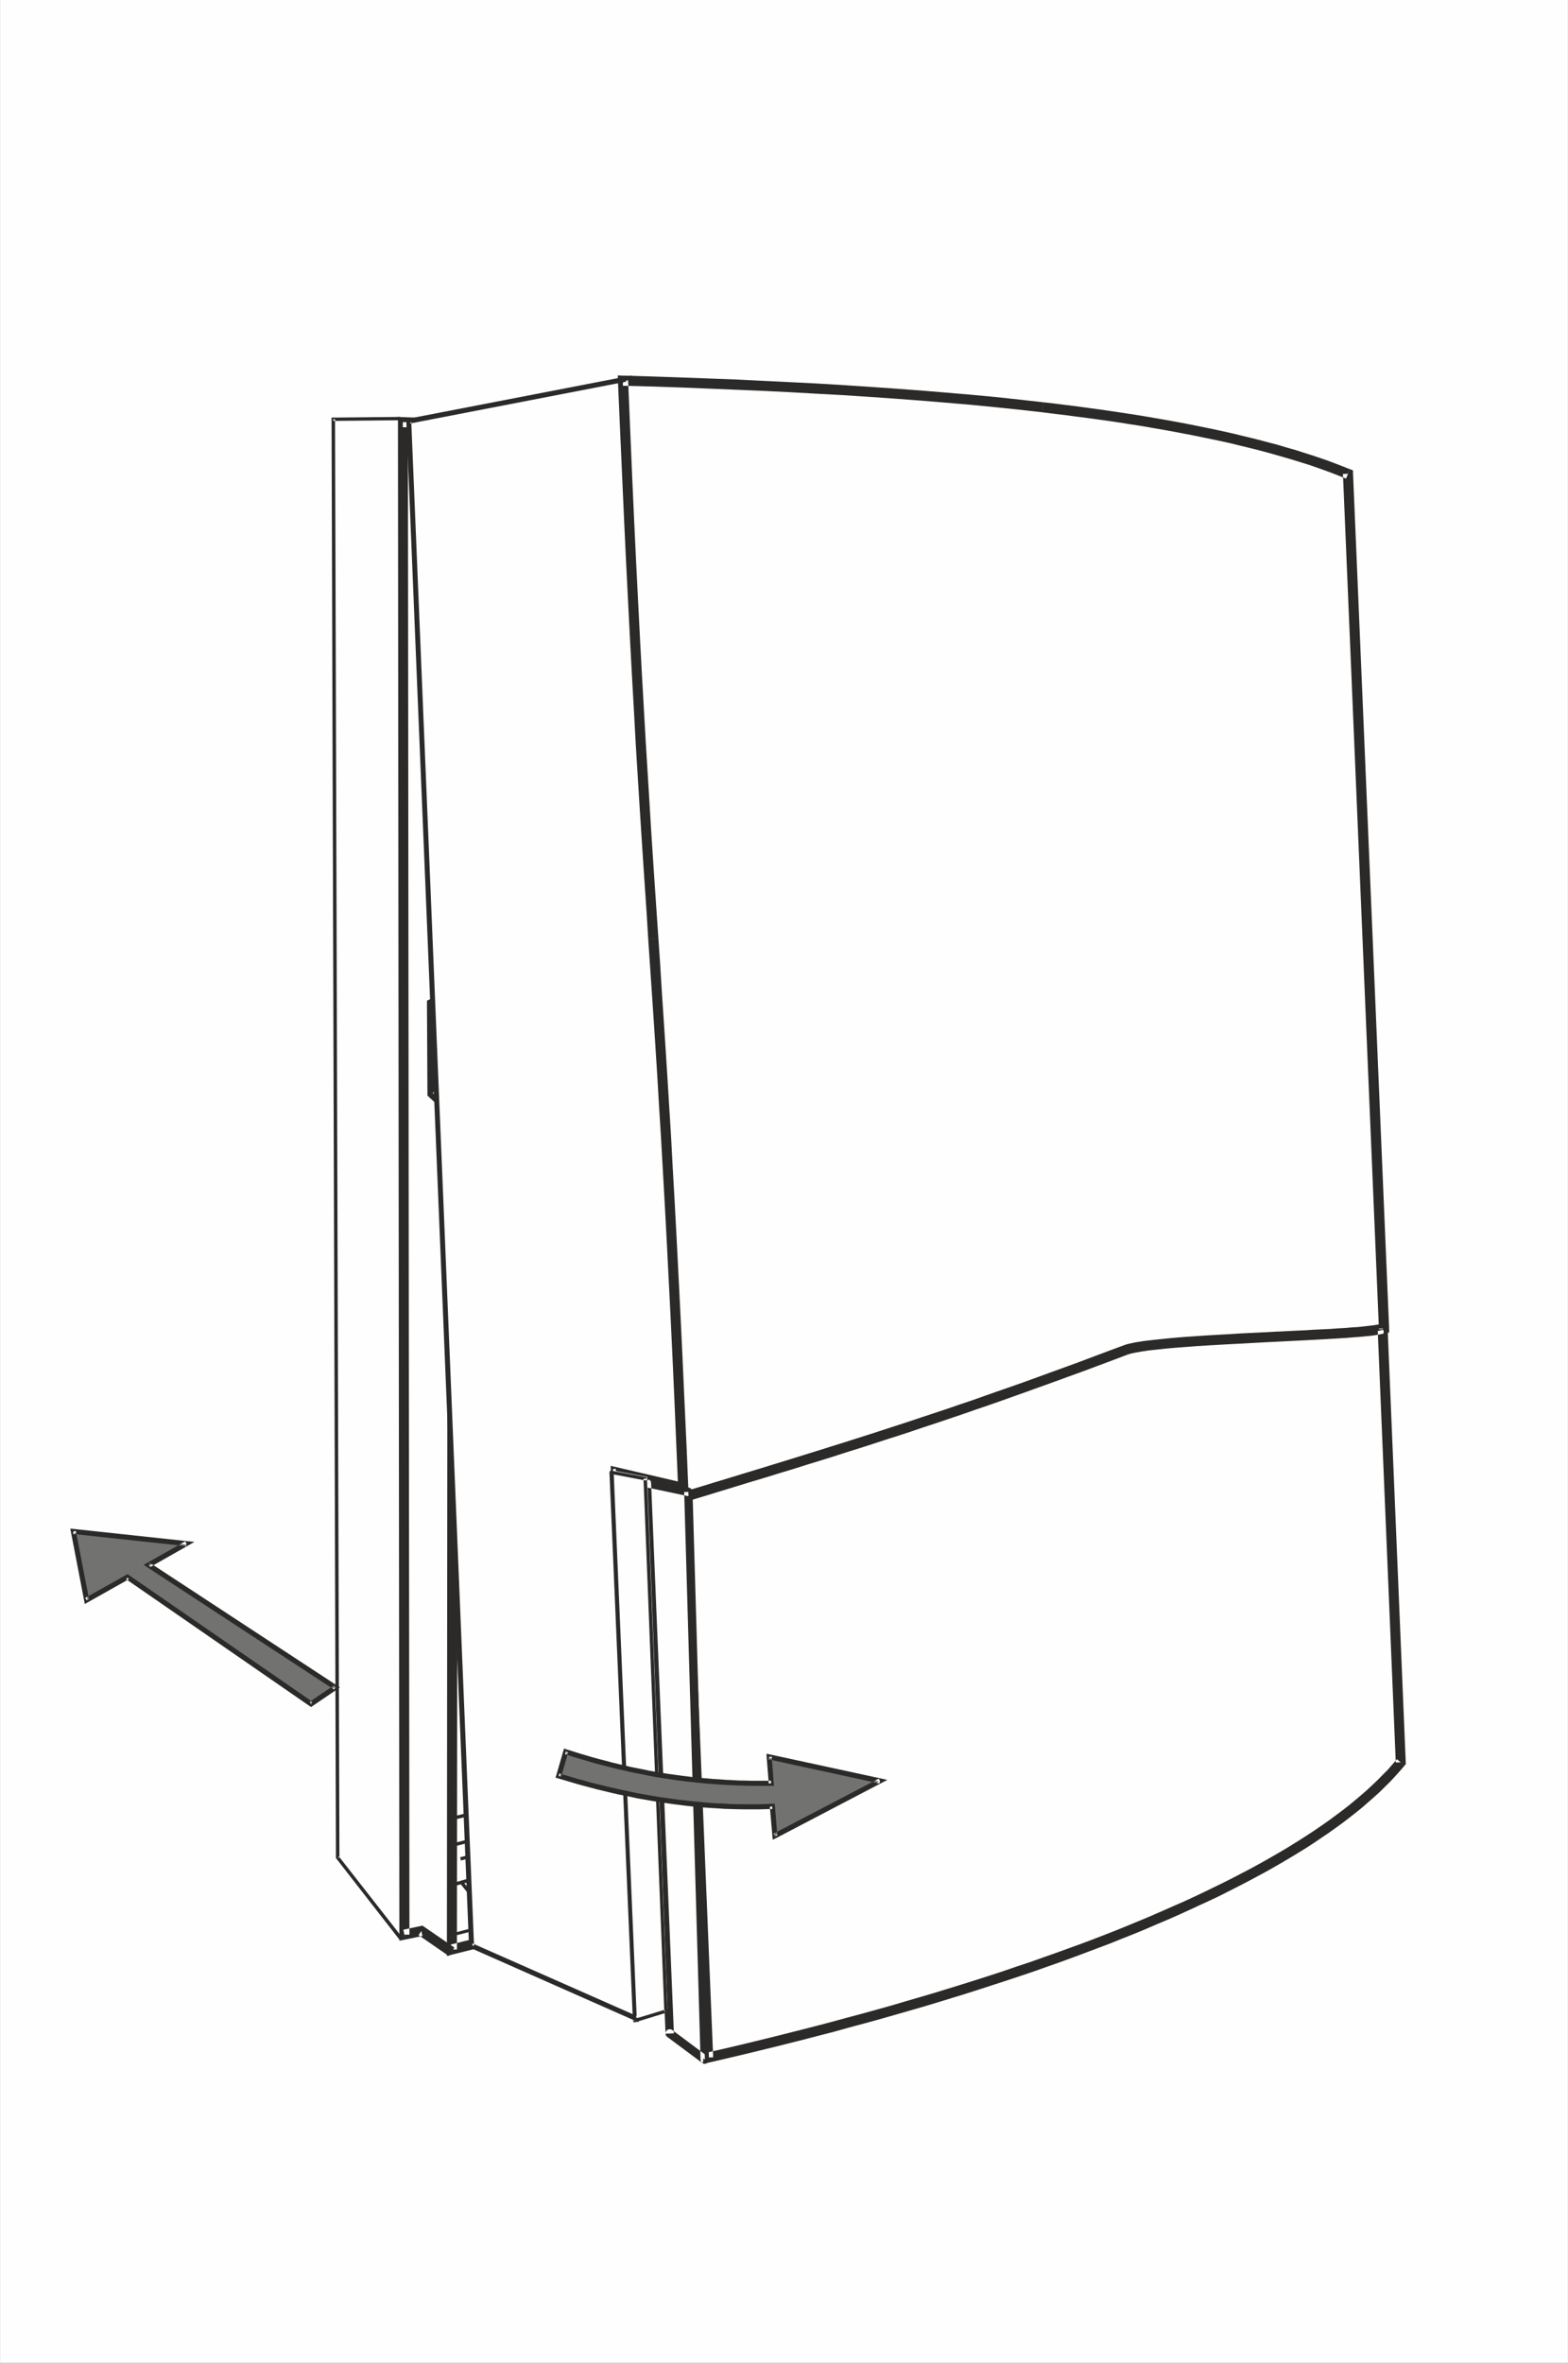 <?xml version="1.0" encoding="UTF-8"?>
<!DOCTYPE svg PUBLIC "-//W3C//DTD SVG 1.1//EN" "http://www.w3.org/Graphics/SVG/1.1/DTD/svg11.dtd">
<!-- Creator: CorelDRAW -->
<svg xmlns="http://www.w3.org/2000/svg" xml:space="preserve" width="3.778in" height="5.692in" version="1.1" style="shape-rendering:geometricPrecision; text-rendering:geometricPrecision; image-rendering:optimizeQuality; fill-rule:evenodd; clip-rule:evenodd"
viewBox="0 0 864.56 1302.69"
 xmlns:xlink="http://www.w3.org/1999/xlink"
 xmlns:xodm="http://www.corel.com/coreldraw/odm/2003">
 <rect x="0" y="0" width="864.56" height="1302.69" fill="#808080" stroke="none"/>
 <defs>
  <style type="text/css">
   <![CDATA[
    .str0 {stroke:#FEFEFE;stroke-width:1.8;stroke-miterlimit:22.926}
    .fil0 {fill:#FEFEFE}
    .fil1 {fill:#2B2A29}
    .fil3 {fill:#727271}
    .fil2 {fill:#FEFEFE}
   ]]>
  </style>
 </defs>
 <g id="Layer_x0020_1">
  <rect class="fil0 str0" x="0.9" y="0.9" width="862.76" height="1300.89"/>
  <path class="fil1" d="M692.62 253.76l-470.56 -18.24 0.16 -5.55 470.62 18.24 -0.21 5.55zm-473.23 -21.01l0 -2.88 2.83 0.1 -0.11 2.78 -2.72 0zm5.5 0l0.84 833.92 -5.55 0 -0.78 -833.92 5.5 0zm-1.36 836.59l-3.35 0.68 0 -3.35 2.72 0 0.63 2.67zm-1.15 -5.39l9.37 -1.99 1.15 5.45 -9.37 1.94 -1.15 -5.39zm9.37 -1.99l1.15 -0.26 0.99 0.68 -1.57 2.3 -0.58 -2.73zm2.15 0.42l16.64 11.42 -3.14 4.61 -16.64 -11.47 3.14 -4.56z"/>
  <path class="fil1" d="M248.66 245.93l37.62 0.42 0 5.55 -37.62 -0.42 0 -5.55zm37.62 0.42l2.74 0 0.05 2.72 -2.79 0.05 0 -2.77zm2.79 2.72l0.11 14.55 -5.53 0.05 -0.16 -14.55 5.58 -0.05zm-2.63 17.32l-2.74 0 -0.05 -2.72 2.79 -0.05 0 2.77zm0 -5.5l20.84 -0.1 0 5.6 -20.84 0 0 -5.5zm20.84 -0.1l20.79 0 0 5.6 -20.79 0 0 -5.6zm20.79 0l20.84 0 0 5.55 -20.84 0.05 0 -5.6zm20.84 0l20.73 0 0 5.55 -20.73 0 0 -5.55zm23.52 3.19l-0.32 2.36 -2.47 0 0 -2.77 2.79 0.42zm-5.52 -0.84l0.47 -2.98 5.52 0.89 -0.47 2.93 -5.52 -0.84zm0.47 -2.98l0.47 -2.93 5.47 0.84 -0.42 2.98 -5.52 -0.89zm0.47 -2.93l0.42 -2.98 5.52 0.89 -0.47 2.93 -5.47 -0.84zm0.42 -2.98l0.47 -2.98 5.53 0.89 -0.47 2.98 -5.52 -0.89zm0.47 -2.98l0.32 -2.3 2.47 0 0 2.77 -2.79 -0.47zm2.79 -2.3l239.37 1.47 -0.05 5.49 -239.37 -1.47 0.05 -5.5zm239.37 1.47l2.63 0 0.1 2.67 -2.79 0.1 0.05 -2.77zm2.74 2.67l0.37 8.53 -5.63 0.21 -0.26 -8.58 5.53 -0.16zm-2.42 11.41l-2.69 0 -0.16 -2.67 2.84 -0.1 0 2.77zm0 -5.55l67.62 -0.52 0 5.55 -67.62 0.52 0 -5.55zm70.41 2.2l0.05 2.77 -2.84 0.05 0 -2.77 2.79 -0.05zm-5.53 0.1l-0.21 -7.59 5.58 -0.1 0.16 7.59 -5.53 0.1zm-0.21 -7.59l-0.05 -2.83 2.89 0 -0.11 2.77 -2.73 0.05zm2.84 -2.83l20.15 0.1 0 5.55 -20.26 -0.16 0.11 -5.5zm20.15 0.1l2.79 0.05 0 2.72 -2.79 0 0 -2.77zm2.79 2.77l0.11 251.52 -5.58 0 -0.11 -251.52 5.58 0zm0.11 251.52l0 1.88 -1.84 0.73 -0.95 -2.62 2.79 0zm-1.84 2.62l-10.52 3.72 -1.84 -5.18 10.47 -3.77 1.89 5.23zm-14.21 1.1l0 -1.93 1.84 -0.63 0.95 2.62 -2.79 -0.05zm5.58 0.05l-0.53 45.79 -5.53 -0.05 0.47 -45.79 5.58 0.05zm-4.47 48.25l-1.58 -0.78 0 -1.73 2.79 0 -1.21 2.51zm2.42 -4.92l10.95 5.34 -2.42 4.97 -10.95 -5.39 2.42 -4.92zm10.95 5.34l1.58 0.73 0 1.73 -2.79 0 1.21 -2.46zm1.58 2.46l0.21 403.34 -5.58 0 -0.16 -403.34 5.53 0zm0.21 403.34l0 2.2 -2.16 0.47 -0.68 -2.67 2.84 0zm-2.16 2.67l-17.42 4.08 -1.21 -5.39 17.31 -4.08 1.32 5.39zm-17.42 4.08l-1.16 0.26 -1 -0.68 1.53 -2.25 0.63 2.67zm-2.16 -0.42l-12.26 -8.06 3.05 -4.66 12.31 8.11 -3.11 4.61zm-11.47 -13.08l1.21 -0.31 1.05 0.68 -1.47 2.36 -0.79 -2.72zm1.47 5.39l-43.46 12.04 -1.42 -5.34 43.41 -12.09 1.47 5.39zm-46.94 9.32l0.05 -2.04 2 -0.58 0.68 2.67 -2.74 -0.05zm5.53 0.11l-0.16 9 -5.58 -0.1 0.21 -9 5.53 0.11zm-0.16 9l-0.05 2.09 -2.05 0.52 -0.69 -2.67 2.79 0.05zm-2.1 2.62l-146.55 36.69 -1.37 -5.34 146.49 -36.68 1.42 5.34zm-146.55 36.69l-0.84 0.26 -0.89 -0.36 1.05 -2.57 0.68 2.67zm-1.74 -0.1l-11.1 -4.4 2.05 -5.13 11.1 4.45 -2.05 5.08zm-10.74 -9.63l0.84 -0.21 0.84 0.31 -1.06 2.56 -0.63 -2.67zm1.27 5.34l-6.47 1.57 -1.26 -5.39 6.47 -1.52 1.27 5.34zm-9.74 -2.09l0.53 -1.36 1.48 -0.37 0.63 2.72 -2.63 -0.99zm5.26 1.94l-3.1 8.06 -5.21 -1.99 3.05 -8.01 5.26 1.94zm-3.1 8.06l-0.53 1.41 -1.42 0.32 -0.63 -2.72 2.58 0.99zm-1.95 1.73l-113.08 28.36 -1.42 -5.44 113.19 -28.31 1.31 5.39zm-113.08 28.36l-1.16 0.26 -1 -0.63 1.47 -2.41 0.68 2.77zm-2.16 -0.37l-10.32 -6.33 2.95 -4.76 10.26 6.39 -2.89 4.71zm-9.58 -11.36l1.16 -0.37 1.05 0.63 -1.42 2.41 -0.79 -2.67zm1.47 5.34l-60.51 16.12 -1.47 -5.34 60.51 -16.12 1.47 5.34zm-64.04 13.45l-0.05 -2.15 2.1 -0.52 0.68 2.67 -2.74 0zm5.58 0l0.05 7.9 -5.63 0.05 0 -7.95 5.58 0zm0.05 7.9l0 2.2 -2.1 0.52 -0.74 -2.67 2.84 -0.05zm-2.1 2.72l-25.63 6.39 -1.32 -5.39 25.52 -6.38 1.42 5.39zm-25.63 6.39l-3.42 0.89 0 -3.56 2.79 0 0.63 2.67zm-3.42 -2.67l0.37 -461.85 5.58 0 -0.42 461.85 -5.53 0zm5 -463.94l0.95 0.89 0 1.2 -2.79 0 1.84 -2.09zm-3.74 4.13l-11.1 -10.15 3.79 -4.08 11.05 10.1 -3.74 4.13zm-11.1 -10.15l-0.89 -0.84 0 -1.2 2.74 0 -1.84 2.04zm-0.89 -2.04l-0.26 -49.35 5.58 -0.05 0.21 49.4 -5.52 0zm-0.26 -49.35l0 -1.78 1.58 -0.73 1.21 2.51 -2.79 0zm1.58 -2.51l11.74 -5.86 2.47 4.97 -11.79 5.81 -2.42 -4.92zm15.79 -3.35l0 1.73 -1.58 0.73 -1.21 -2.46 2.79 0zm-5.63 0l-1.26 -298.88 5.58 -0.05 1.32 298.93 -5.63 0zm-1.26 -298.88l0 -2.88 2.79 0.05 0 2.77 -2.79 0.05z"/>
  <rect class="fil1" x="290.29" y="255.02" width="80.05" height="4.57"/>
  <rect class="fil1" x="612.78" y="255.02" width="64.04" height="4.57"/>
  <path class="fil1" d="M220.47 231.7l-36.69 0.37 0 -1.83 36.69 -0.37 0 1.83zm-37.68 -0.58l0 -0.89 0.99 0 0 0.89 -0.99 0zm1.92 0l2.41 793.04 -1.92 0 -2.41 -793.04 1.92 0zm0.71 793.62l-0.22 -0.26 0 -0.32 0.99 0 -0.77 0.58zm1.48 -1.1l34.77 44.47 -1.59 1.15 -34.66 -44.52 1.48 -1.1z"/>
  <path class="fil1" d="M416.42 943.91l-0.28 -10.15 1.99 -0.05 0.22 10.2 -1.94 0zm-0.28 -10.15l-0.06 -0.75 0.83 -0.16 0.22 0.91 -1 0zm0.77 -0.91l11.68 -2.84 0.5 1.88 -11.79 2.79 -0.39 -1.83zm11.68 -2.84l1.22 -0.27 0 1.18 -0.94 0 -0.28 -0.91zm1.22 0.91l-0.17 19.97 -1.94 0 0.16 -19.97 1.94 0zm-0.17 19.97l0 1.72 -1.44 -0.97 0.44 -0.75 1 0zm-1.44 0.75l-11.34 -6.92 0.99 -1.61 11.34 6.98 -1 1.56zm-11.34 -6.92l-0.44 -0.27 0 -0.54 1 0 -0.55 0.81z"/>
  <path class="fil1" d="M427.74 950.3l-0.22 -20.11 1.96 0 0.22 20.11 -1.96 0zm-0.22 -20.11l0 -0.67 0.73 -0.21 0.22 0.88 -0.95 0zm0.73 -0.88l16.33 -3.83 0.51 1.76 -16.33 3.84 -0.5 -1.76zm16.33 -3.83l1.23 -0.31 0 1.19 -0.95 0 -0.28 -0.88zm1.23 0.88l-0.45 33.69 -2.02 0 0.51 -33.69 1.96 0zm-0.45 33.69l0 1.71 -1.57 -0.99 0.56 -0.73 1.01 0zm-1.57 0.73l-15.6 -9.69 1.12 -1.5 15.6 9.69 -1.12 1.5zm-15.6 -9.69l-0.45 -0.31 0 -0.47 1.01 0 -0.56 0.78z"/>
  <path class="fil1" d="M251.41 1001.1l79.75 -18.84 0.37 1.78 -79.65 18.89 -0.47 -1.83zm79.75 -18.84l77.81 -18.32 0.42 1.83 -77.87 18.26 -0.37 -1.78zm146.37 -34.38l148.79 -34.95 0.42 1.83 -148.79 34.95 -0.42 -1.83zm149.94 -34.06l0 0.73 -0.73 0.21 -0.21 -0.94 0.94 0zm-1.89 0l5.94 -651.93 1.84 0 -5.89 651.93 -1.89 0z"/>
  <path class="fil1" d="M445.31 937.9l13.69 -3.54 0.89 3.64 -13.64 3.48 -0.95 -3.59zm14.11 -1.74l-0.42 -1.79 0.32 -0.05 0.37 0 0.37 0.11 0.32 0.16 0.32 0.21 0.21 0.26 0.16 0.32 0.16 0.32 0.05 0.37 0 0.42 -0.05 0.32 -0.21 0.32 -0.21 0.26 -0.21 0.26 -0.32 0.21 -0.37 0.16 -0.47 -1.85zm1.16 -1.53l68.44 51.28 -2.21 3.01 -68.55 -51.23 2.32 -3.06zm67.33 52.81l1.1 -1.53 0.32 0.32 0.16 0.27 0.16 0.32 0.11 0.32 0.05 0.37 -0.05 0.37 -0.16 0.32 -0.21 0.37 -0.26 0.32 -0.26 0.16 -0.37 0.16 -0.32 0.05 -0.37 0.05 -0.37 -0.05 -0.32 -0.1 -0.32 -0.21 1.1 -1.48zm1.9 -0.05l0.63 19.1 -3.74 0.11 -0.63 -19.1 3.74 -0.11zm-1.27 19.15l1.9 -0.05 -0.05 0.37 -0.05 0.37 -0.21 0.26 -0.21 0.32 -0.26 0.21 -0.32 0.21 -0.32 0.11 -0.42 0.05 -0.32 0 -0.37 -0.11 -0.32 -0.16 -0.32 -0.21 -0.21 -0.26 -0.21 -0.32 -0.1 -0.37 -0.05 -0.37 1.84 -0.05zm0.42 1.79l-45.96 10.6 -0.9 -3.64 46.07 -10.6 0.79 3.64zm-46.38 8.76l0.42 1.85 -0.42 0 -0.32 0 -0.37 -0.11 -0.32 -0.16 -0.26 -0.21 -0.21 -0.32 -0.21 -0.26 -0.1 -0.37 -0.05 -0.42 0 -0.32 0.1 -0.37 0.16 -0.26 0.21 -0.32 0.26 -0.21 0.32 -0.21 0.32 -0.11 0.48 1.8zm-1.05 1.53l-73.23 -50.07 2.11 -3.11 73.23 50.07 -2.11 3.11zm-72.18 -51.6l-1.06 1.53 -0.32 -0.27 -0.21 -0.26 -0.21 -0.37 -0.1 -0.37 0 -0.32 0 -0.37 0.1 -0.37 0.21 -0.27 0.21 -0.32 0.32 -0.21 0.32 -0.16 0.37 -0.16 0.37 0 0.32 0 0.37 0.16 0.37 0.16 -1.05 1.58zm-1.9 0l-0.53 -17.25 3.74 -0.16 0.47 17.36 -3.68 0.05zm1.37 -17.36l-1.9 0.11 0.05 -0.42 0.16 -0.37 0.11 -0.26 0.21 -0.32 0.32 -0.21 0.26 -0.21 0.37 -0.11 0.37 -0.05 0.37 0.05 0.37 0.05 0.32 0.16 0.26 0.26 0.26 0.21 0.16 0.37 0.11 0.37 0.05 0.32 -1.84 0.05zm-0.53 -1.8l11.53 -3.27 1 3.59 -11.48 3.32 -1.06 -3.64zm12 -1.48l-0.47 -1.79 0.37 -0.05 0.32 0 0.37 0.05 0.37 0.16 0.26 0.21 0.26 0.26 0.21 0.32 0.1 0.32 0.05 0.37 0 0.37 -0.05 0.32 -0.16 0.37 -0.16 0.26 -0.32 0.26 -0.26 0.21 -0.37 0.16 -0.53 -1.79zm1.05 -1.58l48.59 32.5 -2.05 3.11 -48.59 -32.5 2.05 -3.11zm47.59 34.03l1 -1.53 0.26 0.21 0.26 0.32 0.16 0.32 0.11 0.32 0.1 0.37 -0.1 0.37 -0.11 0.32 -0.16 0.37 -0.26 0.26 -0.21 0.26 -0.37 0.16 -0.32 0.11 -0.37 0 -0.37 0 -0.32 -0.11 -0.37 -0.16 1.05 -1.58zm-0.47 -1.85l23.48 -6.22 0.95 3.64 -23.48 6.23 -0.95 -3.64zm24.01 -4.43l-0.53 -1.79 0.37 -0.05 0.37 0.05 0.37 0.05 0.32 0.16 0.32 0.21 0.21 0.26 0.21 0.32 0.11 0.32 0.05 0.42 0 0.37 -0.05 0.32 -0.21 0.32 -0.16 0.26 -0.26 0.32 -0.32 0.16 -0.37 0.16 -0.42 -1.85zm-1.1 1.53l-46.7 -32.82 2.16 -3.11 46.7 32.87 -2.16 3.06zm-45.59 -34.4l-1.1 1.58 -0.21 -0.32 -0.26 -0.26 -0.16 -0.32 -0.11 -0.37 0 -0.32 0.05 -0.37 0.11 -0.37 0.16 -0.32 0.26 -0.32 0.26 -0.21 0.32 -0.11 0.37 -0.16 0.32 0 0.42 0 0.37 0.16 0.26 0.16 -1.05 1.53z"/>
  <polygon class="fil2" points="282.28,840.54 282.28,840.54 283.33,840.6 284.37,840.75 285.37,840.97 286.25,841.35 287.19,841.83 288.03,842.37 288.81,842.97 289.55,843.67 290.22,844.42 290.8,845.23 291.32,846.14 291.79,847 292.11,847.97 292.37,849 292.52,850.07 292.58,851.15 292.37,888.53 292.32,889.39 292.05,890.31 291.79,891.23 291.38,892.2 290.9,893.17 290.33,894.14 289.7,895 288.97,895.91 288.24,896.72 287.4,897.58 286.62,898.23 285.73,898.82 284.9,899.36 284.01,899.74 283.54,899.84 283.12,899.95 282.7,900.01 282.28,900.01 282.28,900.01 281.24,899.95 280.19,899.84 279.2,899.57 278.26,899.2 277.37,898.77 276.54,898.23 275.75,897.64 274.97,896.94 274.34,896.13 273.77,895.37 273.25,894.46 272.78,893.6 272.46,892.57 272.2,891.55 272.04,890.53 271.99,889.45 271.99,851.15 272.04,850.07 272.2,849 272.46,847.97 272.78,847 273.25,846.14 273.77,845.23 274.34,844.42 274.97,843.67 275.75,842.97 276.54,842.37 277.37,841.83 278.26,841.35 279.2,840.97 280.19,840.75 281.24,840.6 "/>
  <path class="fil1" d="M283.43 840.54l0 0 0 2.72 0 0 0 -2.72zm0 0.05l0.05 0 0 2.67 -0.05 0 0 -2.67zm0.05 0l0 0 0 1.33 0 -1.33zm0 0l0.56 0 0.61 0.05 0.56 0.05 0.51 0.1 1.07 0.31 1.07 0.41 0.97 0.46 0.97 0.56 0.87 0.67 0.82 0.72 -1.89 1.95 -0.66 -0.56 -0.66 -0.51 -0.66 -0.46 -0.82 -0.31 -0.77 -0.36 -0.82 -0.16 -0.87 -0.21 -0.87 -0.05 0 -2.67zm8.02 3.34l0.71 0.82 0.67 0.87 0.56 0.92 0.51 0.98 0.36 1.08 0.25 1.13 0.1 0.56 0.15 0.56 0 0.57 0.05 0.56 -2.76 0 -0.05 -0.92 -0.1 -0.87 -0.21 -0.77 -0.3 -0.82 -0.41 -0.72 -0.36 -0.72 -0.51 -0.72 -0.56 -0.56 1.89 -1.95zm3.32 8.06l0 0.05 -2.7 0 0 -0.05 2.7 0zm0 0.05l0 0 -1.33 0 1.33 0zm0 0l-0.21 35.64 -2.71 0 0.21 -35.64 2.7 0zm-0.21 35.64l-0.05 0.46 -0.05 0.52 -0.05 0.51 -0.15 0.51 -0.36 1.03 -0.46 1.08 -0.56 1.08 -0.66 1.08 -0.77 1.03 -0.77 0.93 -1.99 -1.8 0.61 -0.77 0.61 -0.82 0.56 -0.82 0.46 -0.87 0.41 -0.82 0.31 -0.82 0.15 -0.72 0.05 -0.77 2.71 0zm-3.88 8.22l-0.82 0.87 -0.87 0.77 -0.87 0.72 -0.97 0.62 -0.46 0.21 -0.46 0.26 -0.51 0.21 -0.41 0.21 -0.51 0.1 -0.46 0.1 -0.51 0.05 -0.46 0 0 -2.72 0.61 -0.05 0.66 -0.2 0.72 -0.26 0.66 -0.41 0.66 -0.46 0.71 -0.51 0.67 -0.62 0.61 -0.67 1.99 1.8zm-7.3 4.11l0 0 0 -2.72 0 0 0 2.72zm0 0l-0.56 0 -0.61 -0.05 -0.56 -0.05 -0.61 -0.1 -1.07 -0.31 -1.02 -0.41 -0.97 -0.46 -0.97 -0.56 -0.87 -0.67 -0.76 -0.72 1.84 -1.95 0.61 0.56 0.72 0.51 0.71 0.46 0.72 0.36 0.82 0.26 0.87 0.26 0.82 0.15 0.92 0 0 2.72zm-8.01 -3.34l-0.82 -0.82 -0.61 -0.92 -0.56 -0.87 -0.51 -1.03 -0.41 -1.08 -0.31 -1.13 -0.05 -0.56 -0.1 -0.56 0 -0.56 -0.05 -0.56 2.71 0 0.05 0.87 0.15 0.82 0.21 0.87 0.31 0.82 0.36 0.77 0.46 0.66 0.46 0.72 0.56 0.62 -1.84 1.95zm-3.42 -8.11l0 -36.51 2.71 0 0 36.51 -2.71 0zm0 -36.51l0.05 -0.56 0 -0.56 0.1 -0.62 0.05 -0.51 0.31 -1.18 0.41 -1.03 0.51 -1.03 0.56 -0.87 0.61 -0.92 0.82 -0.82 1.84 1.95 -0.56 0.56 -0.46 0.72 -0.46 0.72 -0.36 0.72 -0.31 0.87 -0.21 0.82 -0.15 0.82 -0.05 0.92 -2.71 0zm3.42 -8.11l0.76 -0.72 0.87 -0.67 0.97 -0.56 0.97 -0.51 1.02 -0.36 1.07 -0.31 0.61 -0.1 0.56 -0.1 0.61 0 0.56 -0.05 0 2.72 -0.92 0.05 -0.82 0.1 -0.87 0.26 -0.82 0.26 -0.72 0.41 -0.71 0.46 -0.72 0.51 -0.61 0.56 -1.84 -1.95z"/>
  <path class="fil1" d="M282.34 822.24l0 0 0 2.82 0 0 0 -2.82zm0 0l1.3 0 1.3 0.11 1.35 0.16 1.25 0.27 1.3 0.26 1.25 0.37 1.2 0.48 1.25 0.48 1.14 0.53 1.14 0.59 1.09 0.64 1.09 0.69 0.99 0.8 1.04 0.75 0.94 0.91 0.88 0.85 -1.92 2.02 -0.83 -0.8 -0.88 -0.8 -0.83 -0.69 -0.94 -0.64 -0.99 -0.69 -0.99 -0.59 -0.99 -0.53 -1.04 -0.48 -1.04 -0.37 -1.09 -0.43 -1.2 -0.32 -1.09 -0.27 -1.14 -0.27 -1.2 -0.1 -1.14 -0.11 -1.19 0 0 -2.82zm18.5 7.88l0.88 0.96 0.88 0.96 0.73 1.06 0.73 1.06 0.73 1.07 0.62 1.12 0.57 1.17 0.52 1.17 0.52 1.28 0.42 1.22 0.31 1.28 0.31 1.33 0.21 1.28 0.21 1.38 0.1 1.33 0 1.38 -2.76 0 0 -1.22 -0.16 -1.22 -0.1 -1.22 -0.21 -1.17 -0.26 -1.12 -0.31 -1.22 -0.36 -1.12 -0.47 -1.06 -0.47 -1.07 -0.52 -1.06 -0.57 -0.96 -0.62 -1.01 -0.62 -0.96 -0.68 -0.9 -0.78 -0.85 -0.78 -0.85 1.92 -2.02zm7.74 19.05l0 42.2 -2.76 0 0 -42.2 2.76 0zm0 42.2l0 1.17 -0.1 1.17 -0.26 1.17 -0.26 1.22 -0.36 1.17 -0.42 1.22 -0.47 1.17 -0.52 1.17 -0.62 1.12 -0.62 1.22 -0.67 1.12 -0.83 1.12 -0.78 1.06 -0.83 1.07 -0.94 1.06 -0.88 1.01 -1.98 -2.02 0.89 -0.9 0.78 -0.96 0.78 -0.91 0.73 -1.01 0.67 -1.01 0.62 -1.01 0.57 -1.01 0.63 -1.07 0.41 -1.06 0.47 -1.06 0.36 -1.07 0.36 -1.06 0.21 -0.96 0.16 -1.06 0.16 -1.07 0 -1.01 2.76 0zm-8.58 18.25l-0.99 0.91 -0.99 0.9 -0.99 0.85 -1.09 0.8 -1.04 0.75 -1.09 0.74 -1.09 0.69 -1.14 0.59 -1.14 0.53 -1.14 0.53 -1.2 0.43 -1.14 0.37 -1.19 0.21 -1.14 0.21 -1.14 0.16 -1.14 0 0 -2.77 0.94 -0.11 1.04 -0.11 1.04 -0.16 1.04 -0.26 1.04 -0.32 1.04 -0.37 0.99 -0.48 1.04 -0.48 1.04 -0.53 0.99 -0.58 0.94 -0.64 0.94 -0.69 0.99 -0.8 0.94 -0.75 0.83 -0.85 0.88 -0.8 1.98 2.02zm-17.67 8.68l0 0 0 -2.77 0 0 0 2.77zm0 0l-1.4 0 -1.35 -0.16 -1.3 -0.16 -1.25 -0.21 -1.3 -0.32 -1.25 -0.37 -1.2 -0.37 -1.25 -0.53 -1.14 -0.53 -1.14 -0.59 -1.09 -0.69 -1.04 -0.69 -1.04 -0.75 -1.04 -0.8 -0.94 -0.85 -0.88 -0.91 1.92 -2.02 0.83 0.85 0.83 0.75 0.88 0.75 0.94 0.64 0.99 0.64 0.94 0.59 1.04 0.53 1.04 0.48 1.04 0.48 1.09 0.32 1.19 0.37 1.09 0.27 1.19 0.22 1.14 0.11 1.2 0.11 1.25 0.11 0 2.77zm-18.61 -7.93l-0.88 -0.96 -0.88 -0.9 -0.73 -1.01 -0.73 -1.07 -0.73 -1.12 -0.62 -1.12 -0.57 -1.22 -0.52 -1.17 -0.47 -1.22 -0.47 -1.23 -0.31 -1.33 -0.31 -1.28 -0.21 -1.33 -0.21 -1.33 -0.1 -1.38 0 -1.33 2.75 0 0 1.22 0.16 1.17 0.1 1.28 0.21 1.17 0.31 1.17 0.26 1.12 0.42 1.12 0.42 1.06 0.47 1.07 0.52 1.06 0.57 1.01 0.62 1.01 0.62 0.91 0.67 0.9 0.78 0.91 0.78 0.8 -1.92 2.02zm-7.74 -19l0 -42.2 2.75 0 0 42.2 -2.75 0zm0 -42.2l0 -1.38 0.1 -1.33 0.21 -1.38 0.21 -1.28 0.31 -1.33 0.31 -1.28 0.47 -1.22 0.47 -1.28 0.52 -1.17 0.57 -1.17 0.62 -1.12 0.73 -1.07 0.73 -1.06 0.73 -1.06 0.88 -0.96 0.88 -0.96 1.92 2.02 -0.78 0.85 -0.78 0.85 -0.67 0.9 -0.62 0.96 -0.62 1.01 -0.57 0.96 -0.52 1.06 -0.47 1.07 -0.42 1.06 -0.42 1.12 -0.26 1.22 -0.31 1.12 -0.21 1.17 -0.1 1.22 -0.16 1.22 0 1.22 -2.75 0zm7.74 -19.05l0.88 -0.85 0.94 -0.91 1.04 -0.75 1.04 -0.8 1.04 -0.69 1.09 -0.64 1.14 -0.59 1.14 -0.53 1.25 -0.48 1.2 -0.48 1.25 -0.37 1.3 -0.26 1.25 -0.27 1.3 -0.16 1.35 -0.11 1.4 0 0 2.82 -1.25 0 -1.2 0.11 -1.14 0.1 -1.19 0.27 -1.09 0.27 -1.19 0.32 -1.09 0.43 -1.04 0.37 -1.04 0.48 -1.04 0.53 -0.94 0.59 -0.99 0.69 -0.94 0.64 -0.88 0.69 -0.83 0.8 -0.83 0.8 -1.92 -2.02z"/>
  <polygon class="fil2" points="282.26,838.25 282.26,838.25 283.36,838.31 284.35,838.52 285.35,838.74 286.34,839.11 287.18,839.6 288.07,840.14 288.86,840.73 289.59,841.43 290.27,842.13 290.85,842.99 291.37,843.9 291.79,844.77 292.11,845.73 292.42,846.76 292.52,847.83 292.58,848.91 292.37,886.26 292.32,887.12 292.11,887.98 291.84,888.95 291.42,889.92 290.9,890.89 290.38,891.8 289.75,892.72 288.96,893.63 288.23,894.49 287.5,895.3 286.6,895.94 285.71,896.59 284.88,897.07 283.99,897.45 283.57,897.56 283.15,897.67 282.73,897.72 282.26,897.72 282.26,897.72 281.21,897.67 280.21,897.56 279.22,897.24 278.28,896.91 277.39,896.48 276.5,895.94 275.76,895.35 274.98,894.65 274.3,893.9 273.72,893.09 273.2,892.18 272.78,891.26 272.46,890.29 272.15,889.27 272.04,888.25 271.99,887.17 271.99,848.91 272.04,847.83 272.15,846.76 272.46,845.73 272.78,844.77 273.2,843.9 273.72,842.99 274.3,842.13 274.98,841.43 275.76,840.73 276.5,840.14 277.39,839.6 278.28,839.11 279.22,838.74 280.21,838.52 281.21,838.31 "/>
  <path class="fil1" d="M281.12 838.25l0 0 0 2.67 0 0 0 -2.67zm0 0l0.1 0 0 2.67 -0.1 0 0 -2.67zm0.1 0l0 0 0 1.28 0 -1.28zm0 0l0.56 0 0.56 0.05 0.56 0.05 0.56 0.1 1.13 0.31 0.97 0.41 1.02 0.41 0.92 0.62 0.92 0.67 0.77 0.72 -1.89 1.95 -0.61 -0.57 -0.66 -0.51 -0.72 -0.46 -0.72 -0.36 -0.82 -0.31 -0.87 -0.21 -0.82 -0.15 -0.92 -0.05 0.05 -2.67zm7.98 3.34l0.77 0.82 0.66 0.82 0.56 0.98 0.46 0.98 0.41 1.08 0.26 1.08 0.15 0.57 0.05 0.61 0.05 0.57 0 0.57 -2.71 0 -0.1 -0.87 -0.1 -0.93 -0.21 -0.77 -0.31 -0.82 -0.31 -0.72 -0.46 -0.77 -0.51 -0.67 -0.56 -0.57 1.89 -1.95zm3.38 8.07l0 0.05 -2.71 0 0 -0.05 2.71 0zm0 0.05l0 0 -1.38 0 1.38 0zm0 0l-0.26 35.67 -2.71 0 0.26 -35.67 2.71 0zm-0.26 35.67l0 0.51 -0.05 0.46 -0.1 0.51 -0.1 0.51 -0.36 1.08 -0.46 1.03 -0.56 1.08 -0.66 1.08 -0.72 1.03 -0.82 0.98 -2.05 -1.8 0.67 -0.82 0.67 -0.87 0.51 -0.77 0.41 -0.87 0.41 -0.82 0.31 -0.82 0.15 -0.72 0.05 -0.77 2.71 0zm-3.84 8.28l-0.87 0.82 -0.82 0.77 -0.92 0.72 -0.92 0.62 -0.51 0.21 -0.46 0.26 -0.41 0.21 -0.51 0.15 -0.46 0.16 -0.51 0.1 -0.46 0.05 -0.51 0 0 -2.72 0.67 -0.05 0.72 -0.21 0.67 -0.26 0.67 -0.41 0.66 -0.46 0.72 -0.51 0.61 -0.62 0.61 -0.62 2.05 1.8zm-7.37 4.06l0 0 0 -2.72 0 0 0 2.72zm0 0l-0.56 0 -0.56 -0.05 -0.56 -0.05 -0.56 -0.15 -1.08 -0.26 -1.07 -0.41 -0.97 -0.46 -0.97 -0.56 -0.92 -0.67 -0.77 -0.77 1.89 -1.9 0.62 0.56 0.72 0.51 0.67 0.46 0.82 0.31 0.77 0.31 0.87 0.21 0.82 0.21 0.87 0 0 2.72zm-8.03 -3.39l-0.77 -0.77 -0.67 -0.93 -0.56 -0.92 -0.46 -1.03 -0.41 -1.08 -0.26 -1.08 -0.15 -0.57 -0.05 -0.57 -0.05 -0.56 0 -0.57 2.71 0 0.1 0.87 0.1 0.87 0.21 0.82 0.31 0.77 0.31 0.82 0.46 0.67 0.51 0.72 0.56 0.62 -1.89 1.9zm-3.38 -8.07l0 -36.54 2.71 0 0 36.54 -2.71 0zm0 -36.54l0 -0.56 0.05 -0.57 0.05 -0.56 0.15 -0.62 0.26 -1.13 0.41 -1.03 0.46 -1.03 0.56 -0.87 0.67 -0.93 0.77 -0.82 1.89 1.95 -0.56 0.62 -0.51 0.62 -0.46 0.77 -0.31 0.72 -0.31 0.87 -0.21 0.77 -0.1 0.92 -0.1 0.87 -2.71 0zm3.38 -8.12l0.77 -0.72 0.92 -0.67 0.97 -0.62 0.97 -0.51 1.07 -0.31 1.08 -0.31 0.56 -0.1 0.56 -0.05 0.56 -0.05 0.56 0 0 2.67 -0.87 0.05 -0.82 0.15 -0.87 0.21 -0.77 0.31 -0.82 0.36 -0.67 0.46 -0.72 0.51 -0.62 0.57 -1.89 -1.95z"/>
  <polygon class="fil2" points="554.6,805.24 581.86,799.53 582.77,799.42 583.73,799.37 584.63,799.42 585.49,799.53 586.34,799.74 587.08,800.05 587.88,800.47 588.57,800.89 589.26,801.42 589.85,802.05 590.38,802.67 590.86,803.41 591.29,804.19 591.61,804.98 591.82,805.87 591.98,806.81 592.09,807.6 592.2,808.59 592.09,809.54 591.98,810.43 591.77,811.32 591.45,812.21 591.13,813.05 590.65,813.89 590.17,814.62 589.59,815.41 588.95,816.04 588.2,816.67 587.46,817.19 586.71,817.66 585.8,818.08 584.9,818.4 584.05,818.66 556.73,824.37 555.77,824.48 554.87,824.53 554.01,824.48 553.11,824.37 552.31,824.11 551.46,823.85 550.71,823.43 549.97,823.01 549.33,822.43 548.74,821.86 548.16,821.23 547.68,820.44 547.36,819.71 546.98,818.87 546.72,818.03 546.61,817.09 546.51,816.25 546.45,815.36 546.51,814.41 546.61,813.47 546.83,812.53 547.09,811.69 547.52,810.8 547.94,810.01 548.48,809.22 549.06,808.54 549.7,807.81 550.34,807.23 551.09,806.66 551.94,806.19 552.74,805.82 553.64,805.45 "/>
  <path class="fil1" d="M553.34 805.19l27.05 -5.61 0.53 2.68 -27.05 5.56 -0.53 -2.63zm27.05 -5.61l0.47 -0.1 0.53 -0.05 0.32 2.73 -0.37 0.05 -0.42 0.05 -0.53 -2.68zm1 -0.16l0.95 -0.05 0.84 0.05 0.95 0.1 0.9 0.21 0.79 0.21 0.85 0.36 0.74 0.36 0.74 0.46 -1.64 2.27 -0.47 -0.36 -0.58 -0.31 -0.63 -0.21 -0.58 -0.15 -0.58 -0.15 -0.63 -0.1 -0.69 0 -0.63 0.05 -0.32 -2.73zm6.75 1.7l0.69 0.57 0.63 0.57 0.58 0.67 0.47 0.72 0.48 0.77 0.42 0.77 0.26 0.88 0.26 0.82 -2.8 0.57 -0.16 -0.62 -0.21 -0.62 -0.27 -0.56 -0.32 -0.52 -0.37 -0.51 -0.42 -0.46 -0.42 -0.41 -0.48 -0.36 1.64 -2.27zm3.8 5.77l0.11 0.51 0.05 0.51 -2.8 0.31 -0.05 -0.41 -0.11 -0.36 2.8 -0.57zm0.16 1.03l0.05 0.82 -2.74 0.26 -0.1 -0.77 2.8 -0.31zm0.05 0.82l0.05 1.03 0 1.08 -0.16 1.03 -0.26 0.98 -0.27 0.98 -0.47 0.93 -0.47 0.93 -0.58 0.88 -2.27 -1.6 0.47 -0.62 0.32 -0.72 0.37 -0.72 0.21 -0.77 0.21 -0.72 0.1 -0.82 0.05 -0.77 -0.05 -0.82 2.74 -0.26zm-2.16 7.83l-0.63 0.77 -0.79 0.77 -0.74 0.67 -0.9 0.62 -0.84 0.56 -0.95 0.41 -1 0.41 -1.06 0.26 -0.58 -2.68 0.79 -0.21 0.74 -0.31 0.74 -0.31 0.68 -0.41 0.63 -0.46 0.58 -0.52 0.58 -0.56 0.47 -0.62 2.27 1.6zm-6.91 4.48l-27.05 5.56 -0.58 -2.68 27.05 -5.56 0.58 2.68zm-27.05 5.56l-0.53 0.1 -0.47 0.05 -0.32 -2.73 0.42 0 0.32 -0.1 0.58 2.68zm-1 0.15l-0.9 0.05 -0.95 0 -0.9 -0.1 -0.84 -0.21 -0.9 -0.26 -0.74 -0.31 -0.79 -0.41 -0.74 -0.46 1.64 -2.21 0.53 0.31 0.53 0.31 0.58 0.21 0.58 0.21 0.63 0.15 0.63 0.05 0.69 0 0.63 -0.05 0.32 2.73zm-6.75 -1.7l-0.63 -0.51 -0.63 -0.62 -0.63 -0.62 -0.53 -0.72 -0.42 -0.77 -0.37 -0.82 -0.32 -0.77 -0.21 -0.93 2.69 -0.57 0.16 0.62 0.26 0.62 0.27 0.57 0.32 0.51 0.32 0.51 0.42 0.46 0.47 0.46 0.47 0.36 -1.64 2.21zm-3.74 -5.77l-0.11 -0.51 -0.05 -0.47 2.74 -0.31 0.05 0.36 0.05 0.36 -2.69 0.57zm-0.16 -0.98l-0.16 -0.82 2.85 -0.31 0.05 0.82 -2.74 0.31zm-0.16 -0.82l-0.05 -1.03 0.05 -1.03 0.16 -1.03 0.21 -1.03 0.37 -0.98 0.42 -0.98 0.48 -0.93 0.63 -0.82 2.21 1.6 -0.42 0.67 -0.42 0.67 -0.26 0.72 -0.32 0.72 -0.16 0.83 -0.11 0.72 0 0.77 0.05 0.82 -2.85 0.31zm2.27 -7.83l0.63 -0.83 0.69 -0.72 0.84 -0.72 0.79 -0.62 0.9 -0.51 1 -0.46 0.95 -0.41 1.05 -0.21 0.53 2.63 -0.74 0.26 -0.79 0.26 -0.69 0.36 -0.68 0.36 -0.63 0.46 -0.58 0.51 -0.53 0.57 -0.53 0.67 -2.21 -1.6z"/>
  <polygon class="fil2" points="551.91,805.24 577.86,799.58 578.77,799.42 579.58,799.37 580.44,799.42 581.3,799.58 582.06,799.74 582.87,800.11 583.57,800.47 584.23,800.89 584.84,801.42 585.45,802.05 586,802.73 586.41,803.41 586.76,804.19 587.12,805.03 587.32,805.92 587.42,806.81 587.57,807.65 587.62,808.59 587.57,809.54 587.42,810.43 587.27,811.32 587.02,812.21 586.61,813.05 586.21,813.89 585.7,814.62 585.14,815.41 584.54,816.04 583.93,816.67 583.17,817.19 582.41,817.72 581.6,818.14 580.79,818.4 579.88,818.66 553.98,824.37 553.07,824.48 552.21,824.53 551.35,824.53 550.49,824.37 549.73,824.11 548.97,823.85 548.26,823.48 547.6,823.01 546.9,822.49 546.34,821.86 545.83,821.23 545.38,820.49 545.02,819.71 544.72,818.87 544.52,818.03 544.32,817.09 544.21,816.25 544.16,815.36 544.21,814.41 544.32,813.47 544.57,812.53 544.82,811.69 545.18,810.85 545.63,810.06 546.09,809.22 546.64,808.54 547.25,807.81 547.91,807.23 548.67,806.66 549.38,806.19 550.23,805.82 551.04,805.45 "/>
  <path class="fil1" d="M550.96 805.14l27.08 -5.61 0.58 2.68 -27.03 5.61 -0.63 -2.68zm27.08 -5.61l0.53 -0.05 0.48 -0.05 0.37 2.68 -0.42 0.05 -0.37 0.05 -0.58 -2.68zm1 -0.1l0.95 -0.05 0.95 0 0.84 0.1 0.9 0.21 0.9 0.26 0.74 0.31 0.74 0.36 0.79 0.51 -1.64 2.21 -0.53 -0.36 -0.53 -0.26 -0.58 -0.26 -0.58 -0.16 -0.69 -0.15 -0.63 -0.05 -0.63 -0.05 -0.63 0.05 -0.37 -2.68zm6.81 1.7l0.63 0.51 0.63 0.57 0.58 0.72 0.53 0.67 0.47 0.77 0.37 0.77 0.26 0.88 0.26 0.82 -2.69 0.57 -0.21 -0.62 -0.21 -0.62 -0.32 -0.57 -0.26 -0.51 -0.37 -0.52 -0.42 -0.46 -0.42 -0.41 -0.47 -0.36 1.64 -2.21zm3.75 5.72l0.1 0.52 0.05 0.51 -2.74 0.31 -0.05 -0.41 -0.05 -0.36 2.69 -0.57zm0.16 1.03l0.11 0.82 -2.8 0.26 -0.05 -0.77 2.74 -0.31zm0.11 0.82l0.05 1.08 -0.05 1.03 -0.11 1.03 -0.21 1.03 -0.37 0.98 -0.42 0.88 -0.53 0.93 -0.58 0.88 -2.22 -1.6 0.42 -0.62 0.42 -0.72 0.26 -0.72 0.32 -0.77 0.16 -0.72 0.11 -0.83 0 -0.77 -0.05 -0.83 2.8 -0.26zm-2.22 7.83l-0.63 0.77 -0.69 0.82 -0.84 0.67 -0.79 0.56 -0.95 0.57 -0.95 0.46 -1 0.36 -1.05 0.26 -0.53 -2.68 0.79 -0.21 0.74 -0.26 0.74 -0.31 0.69 -0.46 0.63 -0.46 0.58 -0.52 0.53 -0.57 0.53 -0.62 2.22 1.6zm-6.91 4.48l-27.08 5.56 -0.53 -2.63 27.08 -5.61 0.53 2.68zm-27.08 5.56l-0.42 0.1 -0.53 0.05 -0.32 -2.68 0.37 -0.05 0.37 -0.05 0.53 2.63zm-0.95 0.16l-0.95 0.1 -0.9 0 -0.95 -0.15 -0.85 -0.15 -0.84 -0.31 -0.79 -0.31 -0.79 -0.41 -0.69 -0.46 1.64 -2.21 0.48 0.36 0.58 0.26 0.58 0.21 0.58 0.21 0.58 0.15 0.69 0.05 0.69 0 0.63 0 0.32 2.68zm-6.76 -1.7l-0.69 -0.51 -0.63 -0.57 -0.58 -0.67 -0.47 -0.72 -0.47 -0.72 -0.42 -0.82 -0.26 -0.82 -0.26 -0.93 2.74 -0.51 0.21 0.62 0.21 0.57 0.21 0.57 0.37 0.62 0.37 0.41 0.37 0.46 0.42 0.46 0.53 0.36 -1.64 2.21zm-3.8 -5.77l-0.11 -0.46 -0.05 -0.52 2.8 -0.26 0.05 0.31 0.05 0.41 -2.74 0.51zm-0.16 -0.98l-0.05 -0.77 2.75 -0.36 0.11 0.88 -2.8 0.26zm-0.05 -0.77l-0.05 -1.08 0 -1.03 0.16 -1.03 0.21 -1.03 0.32 -0.98 0.47 -0.98 0.47 -0.88 0.58 -0.88 2.27 1.6 -0.48 0.67 -0.37 0.67 -0.32 0.77 -0.27 0.72 -0.16 0.77 -0.11 0.77 -0.05 0.72 0.05 0.82 -2.75 0.36zm2.16 -7.88l0.63 -0.82 0.74 -0.72 0.79 -0.72 0.85 -0.62 0.9 -0.52 0.95 -0.46 0.95 -0.31 1.05 -0.31 0.63 2.68 -0.79 0.21 -0.74 0.26 -0.79 0.36 -0.63 0.36 -0.63 0.46 -0.58 0.56 -0.58 0.62 -0.47 0.57 -2.27 -1.6z"/>
  <path class="fil1" d="M550.2 791.79l29.09 -5.67 0.57 2.73 -29.14 5.72 -0.52 -2.78zm29.09 -5.67l0.52 -0.16 0.52 -0.05 0.47 -0.11 0.52 -0.05 0.31 2.78 -0.42 0.05 -0.47 0.1 -0.47 0.05 -0.42 0.11 -0.57 -2.73zm2.03 -0.37l1.1 -0.05 1.04 -0.05 1.04 0 1.04 0.05 1.04 0.1 1.04 0.11 0.99 0.21 0.99 0.21 0.94 0.32 0.99 0.32 0.94 0.37 0.88 0.42 0.89 0.47 0.88 0.47 0.78 0.47 0.84 0.63 -1.62 2.26 -0.68 -0.53 -0.78 -0.47 -0.73 -0.42 -0.78 -0.42 -0.78 -0.31 -0.83 -0.32 -0.78 -0.26 -0.89 -0.26 -0.83 -0.21 -0.89 -0.16 -0.94 -0.16 -0.83 -0.05 -0.94 -0.05 -0.94 0 -0.88 0 -0.99 0.1 -0.31 -2.78zm15.43 4.04l0.83 0.58 0.73 0.63 0.73 0.68 0.73 0.73 0.62 0.74 0.63 0.73 0.63 0.84 0.52 0.89 0.52 0.84 0.52 0.89 0.47 0.95 0.42 0.95 0.31 1 0.36 1 0.21 1.05 0.26 1.05 -2.71 0.53 -0.21 -0.94 -0.21 -0.84 -0.31 -0.89 -0.31 -0.89 -0.37 -0.84 -0.42 -0.84 -0.37 -0.73 -0.47 -0.79 -0.47 -0.74 -0.52 -0.68 -0.57 -0.74 -0.57 -0.63 -0.57 -0.63 -0.62 -0.58 -0.73 -0.53 -0.68 -0.52 1.62 -2.26zm8.5 13.54l0.1 0.53 0.05 0.47 0.05 0.52 0.16 0.47 -2.82 0.32 -0.05 -0.42 -0.05 -0.42 -0.05 -0.47 -0.11 -0.47 2.71 -0.53zm0.36 2l0.15 2.1 -2.71 0.26 -0.26 -2.05 2.82 -0.32zm0.15 2.1l0.11 1.21 0.05 1.21 0 1.26 -0.11 1.21 -0.1 1.21 -0.21 1.16 -0.21 1.26 -0.36 1.16 -0.31 1.16 -0.42 1.15 -0.42 1.1 -0.52 1.1 -0.57 1.05 -0.57 1.05 -0.62 1.05 -0.68 1 -2.24 -1.63 0.63 -0.89 0.57 -0.89 0.52 -0.94 0.52 -1 0.42 -1 0.42 -1 0.37 -1.05 0.26 -0.94 0.31 -1.05 0.21 -1.1 0.21 -1.05 0.1 -1.15 0.05 -1 0 -1.16 0 -1.1 -0.1 -1.1 2.71 -0.26zm-4.95 18.32l-0.73 0.94 -0.73 1 -0.83 0.84 -0.84 0.89 -0.88 0.84 -0.94 0.79 -0.89 0.68 -0.99 0.79 -1.04 0.63 -1.04 0.58 -1.04 0.58 -1.1 0.53 -1.15 0.47 -1.15 0.42 -1.2 0.37 -1.2 0.26 -0.57 -2.73 1.09 -0.21 1.04 -0.37 1.04 -0.37 0.99 -0.42 0.99 -0.42 0.99 -0.52 0.89 -0.53 0.88 -0.63 0.94 -0.63 0.78 -0.68 0.83 -0.68 0.78 -0.79 0.78 -0.74 0.73 -0.84 0.62 -0.79 0.68 -0.89 2.24 1.63zm-15.74 10.61l-27 5.88 -0.57 -2.68 27 -5.93 0.57 2.73zm-27 5.88l-0.57 0.1 -0.68 0.16 -0.57 0.11 -0.63 0.05 -0.26 -2.73 0.52 -0.05 0.57 -0.16 0.52 -0.11 0.52 -0.05 0.57 2.68zm-2.45 0.42l-1.04 0.11 -1.04 0.05 -1.04 0 -1.04 -0.05 -1.04 -0.11 -1.04 -0.11 -0.94 -0.21 -0.99 -0.21 -0.99 -0.32 -0.99 -0.26 -0.94 -0.37 -0.88 -0.42 -0.94 -0.37 -0.89 -0.52 -0.83 -0.47 -0.89 -0.58 1.57 -2.31 0.73 0.47 0.78 0.47 0.78 0.42 0.78 0.37 0.78 0.32 0.89 0.37 0.78 0.21 0.89 0.26 0.89 0.21 0.89 0.21 0.89 0.1 0.94 0.05 0.89 0.05 0.94 0 0.94 -0.05 0.94 -0.05 0.26 2.73zm-15.53 -3.83l-0.78 -0.58 -0.78 -0.63 -0.73 -0.68 -0.78 -0.68 -0.68 -0.68 -0.62 -0.79 -0.63 -0.74 -0.57 -0.89 -0.57 -0.79 -0.52 -0.89 -0.47 -0.95 -0.47 -0.94 -0.37 -0.94 -0.31 -1 -0.31 -1 -0.31 -1.05 2.76 -0.58 0.21 0.94 0.21 0.84 0.31 0.89 0.36 0.79 0.37 0.84 0.42 0.79 0.47 0.79 0.47 0.68 0.52 0.79 0.52 0.63 0.57 0.68 0.63 0.63 0.63 0.58 0.62 0.58 0.73 0.53 0.68 0.52 -1.57 2.31zm-8.91 -13.23l-0.11 -0.52 -0.05 -0.58 -0.11 -0.58 -0.05 -0.58 2.71 -0.32 0.05 0.53 0.11 0.47 0.05 0.52 0.16 0.47 -2.76 0.58zm-0.31 -2.26l-0.26 -2.05 2.82 -0.32 0.15 2.05 -2.71 0.32zm-0.26 -2.05l-0.1 -1.31 -0.05 -1.21 0 -1.26 0.05 -1.31 0.1 -1.21 0.21 -1.26 0.21 -1.26 0.31 -1.21 0.26 -1.16 0.42 -1.26 0.42 -1.16 0.47 -1.15 0.52 -1.1 0.57 -1.1 0.57 -1.05 0.68 -1.05 2.29 1.58 -0.62 0.94 -0.52 0.89 -0.52 1 -0.47 1.05 -0.37 1 -0.42 1.1 -0.36 1.05 -0.26 1.1 -0.26 1.1 -0.21 1.1 -0.1 1.1 -0.16 1.21 -0.05 1.1 0 1.15 0.05 1.1 0.16 1.16 -2.82 0.32zm4.64 -19.06l0.63 -0.95 0.78 -0.94 0.68 -0.89 0.78 -0.89 0.83 -0.79 0.88 -0.79 0.89 -0.74 0.94 -0.73 0.94 -0.63 0.99 -0.58 1.04 -0.58 0.99 -0.47 1.15 -0.47 1.15 -0.37 1.15 -0.31 1.15 -0.32 0.52 2.78 -1.04 0.21 -0.99 0.31 -0.99 0.32 -0.94 0.42 -0.94 0.42 -0.94 0.53 -0.89 0.52 -0.78 0.58 -0.88 0.58 -0.73 0.63 -0.78 0.68 -0.73 0.79 -0.68 0.73 -0.63 0.84 -0.68 0.79 -0.57 0.89 -2.29 -1.58z"/>
  <polygon class="fil1" points="627.39,913.73 697.4,955.6 696.47,957.19 626.5,915.37 "/>
  <polygon class="fil1" points="272.91,1062.4 253.69,1038.48 255.12,1037.24 274.28,1061.09 "/>
  <path class="fil1" d="M251.41 1015.87l49.98 -12.84 0.47 1.8 -49.98 12.84 -0.47 -1.8zm49.98 -12.84l0.52 -0.11 0.42 0.37 -0.68 0.69 -0.26 -0.95zm0.94 0.26l45.14 46.39 -1.3 1.27 -45.14 -46.34 1.3 -1.32z"/>
  <path class="fil1" d="M301.9 1003.31l-1.76 8.46 -1.82 -0.43 1.82 -8.41 1.76 0.38zm-3.32 8.95l-0.36 -0.43 0.1 -0.49 0.93 0.16 -0.67 0.75zm1.3 -1.4l9.91 10.67 -1.35 1.29 -9.86 -10.56 1.3 -1.4zm9.91 10.67l1.09 1.13 -1.5 0.38 -0.26 -0.86 0.67 -0.65zm-0.42 1.51l-57.49 16.49 -0.47 -1.83 57.44 -16.49 0.52 1.83z"/>
  <polygon class="fil1" points="299.44,1013.87 254.1,1025.8 253.69,1024.01 298.99,1012.08 "/>
  <polygon class="fil1" points="265.13,1049.1 321.84,1032.66 322.31,1034.47 265.6,1050.96 "/>
  <path class="fil1" d="M310.03 1021.23l12.25 12.35 -1.39 1.26 -12.31 -12.36 1.44 -1.26zm11.03 13.72l-0.11 -0.05 -0.05 -0.05 0.72 -0.63 -0.56 0.74zm1.11 -1.53l13.86 9.2 -1.05 1.47 -13.92 -9.15 1.11 -1.53z"/>
  <path class="fil1" d="M623 970.91l-47.46 -33.99 1.11 -1.43 47.47 33.94 -1.11 1.48zm-47.46 -33.99l-1.64 -1.12 1.9 -0.46 0.27 0.87 -0.53 0.71zm0.26 -1.58l50.85 -12.35 0.42 1.79 -50.8 12.35 -0.48 -1.79zm50.85 -12.35l0.32 -0.1 0.37 0.26 -0.53 0.71 -0.16 -0.87zm0.69 0.15l55.92 34.76 -1.06 1.53 -55.87 -34.81 1 -1.48zm55.92 34.76l0.42 0.21 0 0.51 -0.95 0 0.53 -0.72zm0.42 0.72l0 6.84 -1.9 0 0 -6.84 1.9 0z"/>
  <path class="fil1" d="M628.71 925.17l0 6.13 -1.83 0 0 -6.13 1.83 0zm-1.52 6.81l-0.31 -0.31 0 -0.37 0.89 0 -0.58 0.68zm1.2 -1.41l10.52 8.9 -1.15 1.41 -10.58 -8.9 1.2 -1.41zm10.52 8.9l1.31 1.1 -1.68 0.47 -0.21 -0.89 0.58 -0.68zm-0.37 1.57l-41.26 11.58 -0.52 -1.83 41.31 -11.47 0.47 1.73z"/>
  <polygon class="fil1" points="628.79,931.7 583.53,943.46 583.05,941.56 628.31,929.74 "/>
  <path class="fil1" d="M636.74 938.89l16.69 11.42 -1.09 1.56 -16.69 -11.42 1.09 -1.56zm15.82 13.03l-0.11 0 -0.11 -0.05 0.55 -0.81 -0.33 0.86zm0.76 -1.72l16.63 7.56 -0.87 1.71 -16.53 -7.56 0.76 -1.72z"/>
  <polygon class="fil1" points="681.4,959.28 694.67,954.9 695.12,957.38 681.9,961.76 "/>
  <polygon class="fil1" points="271.99,1061.74 251.92,1066.97 251.41,1065.38 271.48,1060.11 "/>
  <path class="fil1" d="M344.03 932.8l-20.1 -15.1 1.21 -1.43 20.05 15.1 -1.16 1.43zm-19.74 -16.68l0.42 -0.1 0.42 0.26 -0.63 0.67 -0.21 -0.82zm0.47 1.74l-9.87 2.66 -0.52 -1.69 9.92 -2.71 0.47 1.74zm-11.08 1.84l0 -0.72 0.68 -0.15 0.21 0.87 -0.89 0zm1.84 0l-0.47 31.01 -1.89 -0.05 0.52 -30.96 1.84 0zm-1.99 31.73l-0.37 -0.31 0 -0.46 0.95 0 -0.58 0.77zm1.16 -1.43l23.15 17.19 -1.1 1.43 -23.2 -17.19 1.16 -1.43z"/>
  <polygon class="fil1" points="316.45,918.3 338.32,934.95 337.36,936.6 315.45,919.96 "/>
  <polygon class="fil1" points="338.43,934.31 344.85,932.03 345.18,967.19 338.32,968.62 "/>
  <path class="fil1" d="M338.89 934.61l4.99 -2.14 0.52 1.64 -4.99 2.19 -0.52 -1.69zm4.99 -2.14l1 -0.45 0 1.29 -0.74 0 -0.26 -0.84zm1 0.84l0.3 32.92 -1.52 0 -0.3 -32.92 1.52 0zm0.3 32.92l0 0.64 -0.61 0.2 -0.17 -0.84 0.78 0zm-0.61 0.84l-5.34 1.29 -0.35 -1.69 5.38 -1.34 0.3 1.74zm-5.34 1.29l-0.91 0.25 0 -1.04 0.74 0 0.17 0.79zm-0.91 -0.79l0.04 -32.12 1.52 0 -0.04 32.12 -1.52 0zm0.04 -32.12l0 -0.6 0.52 -0.25 0.26 0.85 -0.78 0z"/>
  <path class="fil1" d="M327.74 843.27l7.33 -0.32 0.05 1.9 -7.33 0.21 -0.05 -1.79zm8.3 0.63l0 0.95 -0.91 0 -0.05 -0.95 0.96 0zm-1.87 0l-0.11 -2.11 -0.16 -2.05 -0.22 -2 -0.37 -2 -0.48 -2 -0.59 -1.95 -0.64 -1.84 -0.75 -1.79 -0.86 -1.84 -0.96 -1.74 -1.02 -1.69 -1.12 -1.63 -1.18 -1.58 -1.28 -1.53 -1.34 -1.47 -1.39 -1.37 1.28 -1.42 1.5 1.53 1.45 1.53 1.28 1.58 1.23 1.69 1.17 1.69 1.07 1.74 0.96 1.9 0.91 1.84 0.8 1.95 0.7 1.95 0.64 2 0.43 2.05 0.38 2.11 0.32 2.16 0.16 2.16 0.05 2.16 -1.87 0zm-12.47 -28.6l-1.5 -1.37 -1.55 -1.27 -1.61 -1.21 -1.71 -1.11 -1.71 -1.06 -1.77 -0.89 -1.82 -0.9 -1.98 -0.84 -1.93 -0.69 -1.98 -0.63 -2.09 -0.53 -2.09 -0.48 -2.09 -0.37 -2.19 -0.21 -2.3 -0.16 -2.25 -0.05 0 -1.9 2.41 0.05 2.3 0.16 2.25 0.32 2.25 0.37 2.2 0.48 2.14 0.53 2.09 0.68 1.98 0.69 2.03 0.89 1.98 0.84 1.82 1.05 1.82 1.05 1.71 1.21 1.77 1.21 1.55 1.32 1.55 1.37 -1.28 1.42zm-30.56 -11.75l-1.93 0.05 -1.98 0.11 -1.93 0.16 -1.93 0.32 -0.32 -1.84 1.98 -0.26 2.03 -0.26 2.09 -0.11 1.98 -0.05 0 1.9zm-7.76 0.63l-1.93 0.32 -1.92 0.47 -1.87 0.53 -1.82 0.58 -0.64 -1.74 1.93 -0.63 1.92 -0.53 1.98 -0.48 2.03 -0.37 0.32 1.84zm-8.72 1.37l-0.38 -0.89 0.91 -0.32 0.32 0.9 -0.85 0.32zm1.71 -0.74l2.94 6.53 -1.82 0.79 -2.83 -6.58 1.71 -0.74zm2.35 7.85l-0.86 0.21 -0.38 -0.74 0.91 -0.37 0.32 0.89zm-0.59 -1.84l1.5 -0.47 1.6 -0.37 1.61 -0.37 1.6 -0.32 0.37 1.84 -1.61 0.26 -1.55 0.37 -1.5 0.42 -1.45 0.47 -0.59 -1.84zm6.31 -1.53l1.66 -0.21 1.66 -0.16 1.66 -0.16 1.66 0 0 1.9 -1.61 0 -1.6 0.11 -1.5 0.1 -1.55 0.26 -0.37 -1.84zm6.64 -0.53l1.98 0 1.87 0.21 1.93 0.21 1.87 0.32 1.82 0.37 1.82 0.47 1.71 0.53 1.71 0.69 1.66 0.68 1.66 0.74 1.55 0.9 1.55 0.89 1.39 0.95 1.44 1.05 1.34 1.1 1.34 1.16 -1.34 1.37 -1.23 -1.11 -1.28 -1.05 -1.34 -1 -1.39 -0.95 -1.44 -0.84 -1.5 -0.84 -1.5 -0.68 -1.6 -0.68 -1.61 -0.58 -1.66 -0.53 -1.71 -0.42 -1.77 -0.42 -1.77 -0.26 -1.82 -0.21 -1.82 -0.16 -1.87 0 0 -1.9zm26.65 10.27l1.23 1.26 1.18 1.26 1.12 1.37 1.02 1.32 1.02 1.48 0.86 1.48 0.86 1.58 0.75 1.58 0.7 1.58 0.59 1.69 0.43 1.63 0.43 1.74 0.37 1.74 0.22 1.79 0.16 1.79 0.05 1.9 -1.93 0 -0.05 -1.79 -0.11 -1.69 -0.27 -1.69 -0.27 -1.69 -0.37 -1.58 -0.54 -1.63 -0.54 -1.58 -0.64 -1.53 -0.7 -1.47 -0.8 -1.42 -0.8 -1.42 -0.97 -1.37 -0.96 -1.32 -1.01 -1.26 -1.18 -1.27 -1.18 -1.1 1.34 -1.37zm10.06 26.02l-1.02 0.05 0 -0.89 0.96 0 0.05 0.84z"/>
  <path class="fil1" d="M327.57 863.41l5.49 0 0 1.85 -5.49 0 0 -1.85zm5.49 0l0.69 0 0 0.9 -0.69 0 0 -0.9zm0.69 0.9l0 41.61 -1.37 0 0 -41.61 1.37 0zm0 41.61l0 0.95 -0.69 0 0 -0.95 0.69 0zm-0.69 0.95l-5.49 0 0 -1.9 5.49 0 0 1.9zm-5.49 0l-0.69 0 0 -0.95 0.69 0 0 0.95zm-0.69 -0.95l0 -41.61 1.41 0 0 41.61 -1.41 0zm0 -41.61l0 -0.9 0.69 0 0 0.9 -0.69 0z"/>
  <path class="fil1" d="M251.45 820.06l9.78 -6.47 1.11 1.42 -9.84 6.48 -1.06 -1.42zm9.78 -6.47l0.79 -0.49 0.58 0.69 -0.79 0.49 -0.58 -0.69zm1.37 0.19l4.28 5.64 -1.53 1.03 -4.28 -5.69 1.53 -0.98zm4.28 5.64l0.53 0.73 -0.79 0.49 -0.53 -0.69 0.79 -0.54zm-0.26 1.23l-15.71 9.57 -1.06 -1.37 15.71 -9.66 1.06 1.47zm-15.71 9.57l-1.8 1.18 0.37 -1.96 0.9 0.1 0.53 0.69zm-1.43 -0.79l1.59 -8.83 1.85 0.35 -1.59 8.73 -1.85 -0.25zm1.59 -8.83l0.05 -0.34 0.32 -0.19 0.53 0.69 -0.9 -0.15z"/>
  <path class="fil1" d="M315.36 923.84l-0.05 1.75 -0.05 1.76 -0.1 1.75 -0.05 1.65 -0.05 1.6 0 1.6 -0.05 1.6 -0.11 1.6 -1.81 -0.05 0.05 -1.6 0.05 -1.6 0.05 -1.6 0.05 -1.65 0.1 -1.7 0.05 -1.7 0.05 -1.7 0.05 -1.86 1.81 0.15zm-0.47 13.3l0 1.55 -0.05 1.6 0 1.6 0 1.6 0 1.65 0 1.65 0 1.75 0 1.75 -1.81 0 0 -1.75 0 -1.75 0 -1.65 0 -1.65 0 -1.65 0 -1.6 0.05 -1.55 0 -1.6 1.81 0.05zm-0.05 13.15l0.05 0.1 0.11 0.21 0.05 0.15 0.15 0.1 0.36 0.36 0.31 0.36 -1.14 1.34 -0.62 -0.52 -0.52 -0.62 -0.21 -0.31 -0.21 -0.36 -0.1 -0.36 -0.05 -0.46 1.81 0zm1.03 1.29l0.72 0.57 0.57 0.62 0.21 0.36 0.15 0.31 0.15 0.46 0.05 0.46 -1.86 0.05 0 -0.21 -0.11 -0.21 -0.1 -0.16 -0.1 -0.15 -0.41 -0.41 -0.41 -0.36 1.14 -1.34zm1.86 2.79l0 0.62 -0.57 0.26 -0.36 -0.88 0.93 0zm-0.57 0.88l-8.89 3.71 -0.67 -1.75 8.84 -3.66 0.72 1.7zm-8.89 3.71l-1.24 0.51 0 -1.39 0.88 0 0.36 0.88zm-1.24 -0.88l-0.21 -22.28 1.81 0 0.21 22.28 -1.81 0zm0.36 -23.1l1.24 -0.41 0 1.24 -0.88 0 -0.36 -0.82zm0.62 1.7l-1.6 0.52 -1.6 0.51 -1.65 0.46 -1.6 0.46 -1.65 0.41 -1.65 0.31 -1.65 0.36 -1.7 0.36 -1.65 0.26 -1.76 0.26 -1.65 0.21 -1.7 0.16 -1.71 0.21 -1.76 0.1 -1.65 0.1 -1.71 0 -0.05 -1.75 1.65 -0.05 1.66 -0.16 1.7 -0.1 1.71 -0.1 1.65 -0.15 1.65 -0.26 1.65 -0.21 1.65 -0.31 1.65 -0.31 1.6 -0.36 1.65 -0.36 1.6 -0.41 1.6 -0.41 1.6 -0.46 1.55 -0.46 1.55 -0.51 0.62 1.7zm-26.72 4.69l-1.6 0.05 -1.6 -0.05 -1.55 -0.05 -1.6 -0.05 -1.55 -0.1 -1.55 -0.21 -1.55 -0.16 -1.55 -0.21 -1.45 -0.31 -1.55 -0.31 -1.5 -0.26 -1.45 -0.41 -1.5 -0.41 -1.4 -0.36 -1.39 -0.51 -1.34 -0.46 0.62 -1.76 1.29 0.52 1.4 0.46 1.39 0.41 1.4 0.41 1.45 0.36 1.39 0.26 1.5 0.31 1.45 0.26 1.5 0.16 1.55 0.21 1.45 0.15 1.55 0.1 1.5 0.05 1.55 0.1 1.55 0.05 1.55 0 0.05 1.75zm-24.13 -3.81l-1.19 -0.46 0.77 -0.98 0.67 0.57 -0.26 0.88zm-0.41 -1.44l4.44 -5.98 1.5 1.08 -4.55 5.98 -1.39 -1.08zm4.44 -5.98l0.52 -0.67 0.67 0.41 -0.41 0.83 -0.77 -0.57zm1.19 -0.26l1.34 0.78 1.45 0.62 1.45 0.57 1.6 0.46 1.6 0.46 1.76 0.31 1.71 0.31 1.76 0.26 1.86 0.21 1.81 0.11 1.91 0.05 1.86 -0.05 1.91 -0.05 1.86 -0.1 1.91 -0.21 1.91 -0.16 0.21 1.75 -1.96 0.26 -1.91 0.16 -1.97 0.1 -2.01 0.05 -1.91 0 -1.96 -0.05 -1.91 -0.1 -1.86 -0.16 -1.91 -0.31 -1.81 -0.26 -1.76 -0.41 -1.7 -0.46 -1.65 -0.52 -1.55 -0.57 -1.5 -0.67 -1.4 -0.78 0.88 -1.6zm27.7 3.56l1.97 -0.36 1.91 -0.31 1.96 -0.36 1.81 -0.46 1.86 -0.51 1.71 -0.52 1.65 -0.62 1.6 -0.62 1.55 -0.67 1.45 -0.72 1.29 -0.72 1.19 -0.83 1.14 -0.77 0.98 -0.88 0.41 -0.46 0.46 -0.46 0.36 -0.46 0.31 -0.46 1.5 1.03 -0.36 0.51 -0.36 0.46 -0.47 0.52 -0.46 0.46 -1.03 0.98 -1.19 0.88 -1.29 0.83 -1.39 0.83 -1.5 0.77 -1.6 0.77 -1.76 0.62 -1.71 0.62 -1.81 0.62 -1.96 0.52 -1.96 0.46 -1.91 0.41 -2.07 0.41 -2.07 0.26 -0.21 -1.75zm23.62 -10.21l1.81 -2.63 -0.15 3.25 -0.88 -0.11 -0.77 -0.51z"/>
  <path class="fil1" d="M306.89 957.91l10.64 -5.07 0.76 1.82 -10.59 5.07 -0.81 -1.82zm10.64 -5.07l0.49 -0.23 0.49 0.34 -0.59 0.8 -0.38 -0.91zm0.97 0.11l7.02 6.26 -1.24 1.54 -6.97 -6.21 1.19 -1.59zm7.02 6.26l1.35 1.2 -1.73 0.51 -0.22 -0.97 0.59 -0.74zm-0.38 1.71l-17.56 5.13 -0.54 -1.94 17.61 -5.07 0.48 1.88zm-17.56 5.13l-1.3 0.28 0 -1.31 0.97 0 0.33 1.03zm-1.3 -1.03l0 -6.21 1.94 0 0 6.21 -1.94 0zm0 -6.21l0 -0.68 0.59 -0.23 0.38 0.91 -0.97 0z"/>
  <path class="fil1" d="M320.96 472.45l0 0 0 1.94 0 0 0 -1.94zm0.89 1.03l-0.05 0.92 -0.84 0 0 -0.97 0.89 0.05zm-1.83 -0.05l0 -0.81 0.11 -0.76 0.1 -0.7 0.16 -0.76 0.15 -0.7 0.21 -0.7 0.26 -0.76 0.26 -0.65 0.37 -0.65 0.37 -0.59 0.31 -0.65 0.42 -0.59 0.42 -0.54 0.47 -0.59 0.42 -0.54 0.52 -0.49 1.3 1.35 -0.89 0.92 -0.73 1.02 -0.36 0.48 -0.36 0.54 -0.26 0.59 -0.31 0.54 -0.21 0.59 -0.26 0.59 -0.16 0.59 -0.16 0.65 -0.1 0.65 -0.15 0.59 -0.05 0.7 0 0.7 -1.83 -0.05zm4.54 -10.47l0.52 -0.54 0.57 -0.43 0.52 -0.48 0.68 -0.43 0.57 -0.32 0.62 -0.38 0.63 -0.38 0.68 -0.27 0.68 -0.27 0.68 -0.22 0.73 -0.16 0.73 -0.21 0.68 -0.11 0.73 -0.11 0.78 -0.05 0.73 0 0 1.89 -0.63 0 -0.68 0.05 -0.68 0.05 -0.63 0.16 -0.62 0.16 -0.63 0.16 -0.57 0.22 -0.57 0.21 -0.68 0.22 -0.52 0.33 -0.57 0.32 -0.52 0.33 -0.52 0.38 -0.52 0.43 -0.42 0.38 -0.47 0.43 -1.3 -1.35zm10.53 -4.37l0.94 0 0 0.92 -0.94 0 0 -0.92zm0.94 0.92l-0.1 5.29 -1.83 0 0.05 -5.29 1.88 0zm-0.1 5.29l0 0.97 -0.89 0 0 -0.97 0.89 0zm-0.89 0.97l-0.84 0.05 -0.73 0.11 -0.68 0.16 -0.73 0.27 -0.63 0.27 -0.62 0.38 -0.57 0.49 -0.52 0.49 -1.25 -1.4 0.62 -0.59 0.73 -0.54 0.78 -0.48 0.78 -0.38 0.88 -0.32 0.84 -0.21 0.94 -0.16 0.99 -0.05 0 1.94zm-5.32 2.21l-0.52 0.54 -0.42 0.59 -0.37 0.65 -0.36 0.65 -0.31 0.76 -0.21 0.76 -0.1 0.75 -0.16 0.81 -1.82 -0.11 0.1 -0.97 0.21 -0.97 0.26 -0.97 0.37 -0.86 0.36 -0.86 0.52 -0.75 0.52 -0.7 0.68 -0.7 1.25 1.4zm-3.34 6.42l-0.99 0 0.05 -1.03 0.94 0.06 0 0.97zm0 -1.94l0.05 0 0 1.94 -0.05 0 0 -1.94zm0.05 0l0.94 0 0 0.97 -0.94 0 0 -0.97zm0.94 0.97l0 25.36 -1.88 0 0 -25.36 1.88 0zm0 25.36l0 0.97 -0.94 0 0 -0.97 0.94 0zm-0.94 0.97l-5.48 0 0 -1.94 5.48 0 0 1.94zm-5.48 0l-0.94 0 0 -0.97 0.94 0 0 0.97zm-0.94 -0.97l0 -25.36 1.83 0 0 25.36 -1.83 0zm0 -25.36l0 -0.97 0.94 0 0 0.97 -0.94 0z"/>
  <path class="fil1" d="M364.83 474.45l0 0 0 -1.89 0 0 0 1.89zm0 0l-0.88 0 0 -0.97 0.88 0 0 0.97zm-0.88 -0.97l0 -0.65 -0.16 -0.65 -0.05 -0.65 -0.16 -0.7 -0.1 -0.59 -0.26 -0.59 -0.15 -0.65 -0.31 -0.54 -0.21 -0.59 -0.31 -0.54 -0.31 -0.54 -0.36 -0.54 -0.73 -1.02 -0.88 -0.86 1.25 -1.4 0.47 0.54 0.52 0.54 0.42 0.54 0.47 0.59 0.42 0.59 0.31 0.59 0.36 0.65 0.31 0.7 0.26 0.65 0.31 0.65 0.16 0.7 0.15 0.75 0.21 0.7 0.11 0.76 0.05 0.75 0.05 0.76 -1.82 0.05zm-4 -9.12l-0.47 -0.43 -0.47 -0.43 -0.52 -0.38 -0.52 -0.38 -0.52 -0.32 -0.57 -0.32 -0.57 -0.27 -0.57 -0.32 -0.57 -0.21 -0.62 -0.16 -0.57 -0.22 -0.62 -0.11 -0.62 -0.11 -0.73 -0.11 -0.62 0 -0.63 -0.05 0 -1.94 0.73 0.05 0.73 0.05 0.73 0.05 0.73 0.16 0.73 0.16 0.67 0.16 0.68 0.27 0.73 0.27 0.62 0.32 0.68 0.27 0.57 0.38 0.62 0.43 0.57 0.38 0.57 0.43 0.62 0.49 0.47 0.48 -1.25 1.4zm-10.14 -4.75l-0.05 -1.02 0.99 0 0 0.97 -0.94 0.05zm1.77 -0.05l0.16 5.23 -1.87 0.11 -0.05 -5.29 1.77 -0.05zm-0.78 6.26l-0.88 0 -0.05 -0.92 0.94 0 0 0.92zm0 -1.89l0.99 0 0.94 0.16 0.83 0.27 0.88 0.27 0.78 0.38 0.78 0.49 0.68 0.54 0.67 0.59 -1.25 1.35 -0.52 -0.49 -0.57 -0.38 -0.62 -0.38 -0.68 -0.38 -0.67 -0.21 -0.73 -0.22 -0.73 -0.11 -0.78 0 0 -1.89zm6.55 2.7l0.57 0.65 0.57 0.76 0.47 0.81 0.47 0.81 0.36 0.92 0.21 0.92 0.26 0.92 0.05 1.03 -1.82 0.11 -0.1 -0.81 -0.15 -0.81 -0.16 -0.76 -0.31 -0.7 -0.36 -0.7 -0.36 -0.65 -0.47 -0.59 -0.47 -0.54 1.25 -1.35zm2.96 6.8l0.05 1.02 -0.99 0 0 -0.97 0.94 -0.05zm-0.94 1.02l0 0 0 -1.89 0 0 0 1.89zm-0.94 -0.97l0 -0.92 0.94 0 0 0.92 -0.94 0zm1.87 0l0 25.36 -1.87 0 0 -25.36 1.87 0zm-0.94 26.28l-0.94 0 0 -0.92 0.94 0 0 0.92zm0 -1.89l5.46 0 0 1.89 -5.46 0 0 -1.89zm6.39 0.97l0 0.92 -0.94 0 0 -0.92 0.94 0zm-1.82 0l0 -25.36 1.82 0 0 25.36 -1.82 0zm0.88 -26.28l0.94 0 0 0.92 -0.94 0 0 -0.92z"/>
  <path class="fil1" d="M320.96 546.33l0 0 0 1.81 0 0 0 -1.81zm0 0l0.84 0 0.05 0.93 -0.89 0 0 -0.93zm0.89 0.93l0 0.62 0.05 0.62 0.15 0.62 0.1 0.62 0.16 0.57 0.16 0.62 0.26 0.57 0.21 0.57 0.31 0.57 0.26 0.51 0.36 0.52 0.36 0.52 0.73 0.93 0.89 0.88 -1.3 1.34 -0.52 -0.51 -0.42 -0.52 -0.47 -0.52 -0.42 -0.57 -0.42 -0.57 -0.31 -0.57 -0.37 -0.67 -0.37 -0.62 -0.26 -0.62 -0.26 -0.62 -0.21 -0.72 -0.15 -0.67 -0.16 -0.67 -0.1 -0.77 -0.11 -0.72 0 -0.67 1.83 -0.05zm4.02 8.72l0.47 0.41 0.42 0.41 0.52 0.31 0.52 0.36 0.52 0.36 0.57 0.26 0.52 0.31 0.68 0.26 0.57 0.21 0.57 0.21 0.63 0.16 0.62 0.15 0.63 0.1 0.68 0.1 0.68 0 0.63 0.05 0 1.86 -0.73 -0.05 -0.78 -0.05 -0.73 -0.1 -0.68 -0.1 -0.73 -0.15 -0.73 -0.26 -0.68 -0.16 -0.68 -0.26 -0.68 -0.31 -0.63 -0.31 -0.62 -0.31 -0.57 -0.41 -0.68 -0.41 -0.52 -0.36 -0.57 -0.46 -0.52 -0.47 1.3 -1.34zm10.17 4.54l0 0.98 -0.94 0 0 -0.93 0.94 -0.05zm-1.88 0.05l-0.05 -5.06 1.83 -0.05 0.1 5.06 -1.88 0.05zm0.89 -5.99l0.89 0 0 0.88 -0.89 0 0 -0.88zm0 1.81l-0.99 -0.05 -0.94 -0.11 -0.84 -0.26 -0.88 -0.26 -0.78 -0.36 -0.78 -0.46 -0.73 -0.52 -0.62 -0.57 1.25 -1.29 0.52 0.41 0.57 0.41 0.62 0.36 0.63 0.36 0.73 0.21 0.68 0.16 0.73 0.15 0.84 0 0 1.81zm-6.57 -2.58l-0.68 -0.62 -0.52 -0.77 -0.52 -0.72 -0.36 -0.78 -0.37 -0.88 -0.26 -0.88 -0.21 -0.93 -0.1 -0.93 1.82 -0.16 0.16 0.83 0.1 0.72 0.21 0.77 0.31 0.67 0.36 0.62 0.37 0.67 0.42 0.57 0.52 0.52 -1.25 1.29zm-3.03 -6.5l-0.05 -0.98 0.99 0 0 0.93 -0.94 0.05zm0.94 -0.98l0.05 0 0 1.81 -0.05 0 0 -1.81zm0.99 0.93l0 0.88 -0.94 0 0 -0.88 0.94 0zm-1.88 0l0 -28.33 1.88 0 0 28.33 -1.88 0zm0.94 -29.21l0.94 0 0 0.88 -0.94 0 0 -0.88zm0 1.81l-5.48 0 0 -1.81 5.48 0 0 1.81zm-6.42 -0.93l0 -0.88 0.94 0 0 0.88 -0.94 0zm1.83 0l0 28.33 -1.83 0 0 -28.33 1.83 0zm-0.89 29.21l-0.94 0 0 -0.88 0.94 0 0 0.88z"/>
  <path class="fil1" d="M364.83 545.94l0 0 0 -1.86 0 0 0 1.86zm-0.88 -0.93l0 -0.93 0.88 0 0 0.93 -0.88 0zm1.82 0l-0.05 0.72 -0.05 0.78 -0.11 0.67 -0.21 0.78 -0.15 0.67 -0.16 0.62 -0.31 0.67 -0.26 0.67 -0.31 0.62 -0.36 0.62 -0.31 0.57 -0.42 0.57 -0.47 0.57 -0.42 0.52 -0.52 0.52 -0.47 0.52 -1.25 -1.29 0.88 -0.93 0.73 -0.93 0.36 -0.52 0.31 -0.52 0.31 -0.52 0.21 -0.57 0.31 -0.57 0.15 -0.57 0.26 -0.57 0.1 -0.62 0.16 -0.57 0.05 -0.67 0.16 -0.62 0 -0.62 1.82 0zm-4.57 10.08l-0.47 0.46 -0.62 0.46 -0.57 0.41 -0.57 0.36 -0.62 0.36 -0.57 0.36 -0.68 0.31 -0.62 0.31 -0.73 0.21 -0.68 0.26 -0.67 0.21 -0.73 0.16 -0.73 0.1 -0.73 0.1 -0.73 0.05 -0.73 0 0 -1.81 0.63 0 0.62 -0.1 0.73 -0.05 0.62 -0.1 0.62 -0.1 0.57 -0.15 0.62 -0.26 0.57 -0.21 0.57 -0.26 0.57 -0.26 0.57 -0.31 0.52 -0.31 0.52 -0.36 0.52 -0.36 0.47 -0.41 0.47 -0.36 1.25 1.29zm-10.45 4.13l-0.99 0 0.05 -0.93 0.94 0 0 0.93zm-0.94 -0.93l0.05 -5.01 1.87 0 -0.16 5.06 -1.77 -0.05zm0.05 -5.01l0.05 -0.93 0.88 0 0 0.93 -0.94 0zm0.94 -0.93l0.78 -0.05 0.73 -0.05 0.73 -0.21 0.67 -0.26 0.68 -0.31 0.62 -0.31 0.57 -0.41 0.52 -0.46 1.25 1.34 -0.67 0.57 -0.68 0.52 -0.78 0.36 -0.78 0.41 -0.88 0.31 -0.83 0.21 -0.94 0.1 -0.99 0.05 0 -1.81zm5.3 -2.07l0.47 -0.57 0.47 -0.52 0.36 -0.62 0.36 -0.72 0.31 -0.67 0.16 -0.67 0.15 -0.78 0.1 -0.77 1.82 0.1 -0.05 0.98 -0.26 0.93 -0.21 0.83 -0.36 0.88 -0.47 0.77 -0.47 0.77 -0.57 0.67 -0.57 0.72 -1.25 -1.34zm3.28 -6.2l0.99 0 -0.05 0.98 -0.94 -0.05 0 -0.93zm0 1.86l0 0 0 -1.86 0 0 0 1.86zm0 0l-0.94 0 0 -0.93 0.94 0 0 0.93zm-0.94 -0.93l0 -28.32 1.87 0 0 28.32 -1.87 0zm0 -28.32l0 -0.93 0.94 0 0 0.93 -0.94 0zm0.94 -0.93l5.46 0 0 1.86 -5.46 0 0 -1.86zm5.46 0l0.94 0 0 0.93 -0.94 0 0 -0.93zm0.94 0.93l0 28.32 -1.82 0 0 -28.32 1.82 0zm0 28.32l0 0.93 -0.94 0 0 -0.93 0.94 0z"/>
  <path class="fil1" d="M431 305.34l0 0 0 1.82 0 0 0 -1.82zm0 0l1.32 0 1.37 0.1 1.27 0.16 1.27 0.26 1.32 0.26 1.22 0.36 1.21 0.42 1.16 0.47 1.21 0.52 1.16 0.57 1.06 0.63 1.11 0.68 1 0.73 0.95 0.78 1 0.83 0.9 0.83 -1.27 1.3 -0.9 -0.78 -0.9 -0.78 -0.9 -0.73 -0.95 -0.68 -1 -0.63 -1.06 -0.57 -1.06 -0.52 -1.06 -0.47 -1.11 -0.47 -1.11 -0.37 -1.16 -0.31 -1.16 -0.31 -1.22 -0.16 -1.27 -0.16 -1.21 -0.16 -1.21 0 0 -1.82zm18.54 7.61l0.9 0.94 0.79 0.94 0.85 0.99 0.69 0.99 0.69 1.09 0.63 1.1 0.58 1.09 0.53 1.15 0.48 1.15 0.42 1.2 0.37 1.25 0.27 1.25 0.26 1.3 0.16 1.3 0.1 1.25 0 1.36 -1.85 0 0 -1.2 -0.11 -1.25 -0.16 -1.2 -0.21 -1.15 -0.32 -1.2 -0.26 -1.09 -0.42 -1.2 -0.42 -1.09 -0.53 -1.04 -0.53 -1.04 -0.58 -1.04 -0.63 -0.99 -0.69 -0.89 -0.74 -0.94 -0.74 -0.89 -0.79 -0.84 1.27 -1.3zm7.71 18.36l0 39.48 -1.85 0 0 -39.48 1.85 0zm0 39.48l0 1.3 -0.1 1.36 -0.16 1.25 -0.26 1.25 -0.27 1.3 -0.37 1.2 -0.42 1.2 -0.48 1.25 -0.53 1.1 -0.58 1.15 -0.63 1.1 -0.69 1.04 -0.69 1.04 -0.85 0.99 -0.79 0.94 -0.9 0.84 -1.27 -1.25 0.79 -0.89 0.74 -0.84 0.74 -0.94 0.69 -0.94 0.63 -0.99 0.58 -0.99 0.53 -1.04 0.53 -1.09 0.42 -1.1 0.42 -1.09 0.26 -1.15 0.32 -1.15 0.21 -1.25 0.16 -1.2 0.11 -1.2 0 -1.2 1.85 0zm-7.71 18.31l-0.9 0.89 -1 0.89 -0.95 0.73 -1 0.68 -1.11 0.73 -1.06 0.63 -1.16 0.57 -1.21 0.52 -1.16 0.47 -1.21 0.36 -1.22 0.37 -1.32 0.31 -1.27 0.21 -1.27 0.16 -1.37 0.16 -1.32 0.05 0 -1.88 1.21 -0.05 1.21 -0.1 1.27 -0.1 1.22 -0.26 1.16 -0.26 1.16 -0.31 1.11 -0.42 1.11 -0.37 1.06 -0.52 1.06 -0.52 1.06 -0.57 1 -0.68 0.95 -0.68 0.9 -0.68 0.9 -0.78 0.9 -0.78 1.27 1.25zm-18.54 7.72l0 0 0 -1.88 0 0 0 1.88zm0 0l-1.37 -0.05 -1.32 -0.16 -1.32 -0.16 -1.32 -0.21 -1.22 -0.31 -1.32 -0.37 -1.16 -0.36 -1.21 -0.47 -1.16 -0.52 -1.11 -0.57 -1.11 -0.63 -1.06 -0.73 -1.06 -0.68 -1 -0.73 -0.95 -0.89 -0.95 -0.89 1.37 -1.25 0.79 0.78 0.9 0.78 0.95 0.68 1 0.68 0.95 0.68 1 0.57 1.05 0.52 1.11 0.52 1.11 0.37 1.11 0.42 1.16 0.31 1.21 0.26 1.16 0.26 1.22 0.1 1.21 0.1 1.32 0.05 0 1.88zm-18.64 -7.72l-0.84 -0.84 -0.85 -0.94 -0.74 -0.99 -0.79 -1.04 -0.69 -1.04 -0.58 -1.1 -0.58 -1.15 -0.53 -1.1 -0.47 -1.25 -0.48 -1.2 -0.32 -1.2 -0.32 -1.3 -0.21 -1.25 -0.21 -1.25 -0.05 -1.36 -0.05 -1.3 1.9 0 0.05 1.2 0.05 1.2 0.16 1.2 0.26 1.25 0.21 1.15 0.37 1.15 0.32 1.09 0.47 1.1 0.48 1.09 0.58 1.04 0.58 0.99 0.63 0.99 0.69 0.94 0.74 0.94 0.74 0.84 0.85 0.89 -1.37 1.25zm-7.71 -18.31l0 -39.48 1.9 0 0 39.48 -1.9 0zm0 -39.48l0.05 -1.36 0.05 -1.25 0.21 -1.3 0.21 -1.3 0.32 -1.25 0.32 -1.25 0.48 -1.2 0.47 -1.15 0.53 -1.15 0.58 -1.09 0.58 -1.1 0.69 -1.09 0.79 -0.99 0.74 -0.99 0.85 -0.94 0.84 -0.94 1.37 1.3 -0.85 0.84 -0.74 0.89 -0.74 0.94 -0.69 0.89 -0.63 0.99 -0.58 1.04 -0.58 1.04 -0.48 1.04 -0.47 1.09 -0.32 1.2 -0.37 1.09 -0.21 1.2 -0.26 1.15 -0.16 1.2 -0.05 1.25 -0.05 1.2 -1.9 0zm7.71 -18.36l0.95 -0.83 0.95 -0.83 1 -0.78 1.06 -0.73 1.06 -0.68 1.11 -0.63 1.11 -0.57 1.16 -0.52 1.21 -0.47 1.16 -0.42 1.32 -0.36 1.22 -0.26 1.32 -0.26 1.32 -0.16 1.32 -0.1 1.37 0 0 1.82 -1.32 0 -1.21 0.16 -1.22 0.16 -1.16 0.16 -1.21 0.31 -1.16 0.31 -1.11 0.37 -1.11 0.47 -1.11 0.47 -1.05 0.52 -1 0.57 -0.95 0.63 -1 0.68 -0.95 0.73 -0.9 0.78 -0.79 0.78 -1.37 -1.3z"/>
  <polygon class="fil1" points="428.69,321.35 428.69,321.35 429.34,321.35 429.93,321.4 430.58,321.45 431.18,321.56 431.83,321.76 432.43,321.91 432.97,322.12 433.52,322.37 434.12,322.58 434.62,322.88 435.17,323.24 435.66,323.55 436.16,323.91 436.66,324.31 437.11,324.67 437.56,325.13 438,325.59 438.4,326.05 438.75,326.56 439.1,327.07 439.45,327.58 439.7,328.09 440,328.65 440.24,329.21 440.49,329.83 440.69,330.39 440.84,331.05 440.99,331.66 441.09,332.28 441.19,332.94 441.24,333.6 441.24,334.27 441.24,367.9 441.24,368.57 441.19,369.18 441.09,369.9 440.99,370.51 440.84,371.12 440.69,371.73 440.49,372.29 440.24,372.96 440,373.52 439.7,374.08 439.45,374.59 439.1,375.1 438.75,375.61 438.4,376.12 438,376.58 437.56,376.99 437.11,377.45 436.66,377.86 436.16,378.27 435.66,378.62 435.17,378.93 434.62,379.29 434.12,379.54 433.52,379.8 432.97,380 432.43,380.26 431.83,380.41 431.18,380.56 430.58,380.72 429.93,380.77 429.34,380.82 428.69,380.82 428.69,380.82 427.99,380.82 427.39,380.77 426.74,380.72 426.15,380.56 425.5,380.41 424.9,380.26 424.35,380 423.75,379.8 423.21,379.54 422.66,379.29 422.16,378.93 421.66,378.62 421.17,378.27 420.67,377.86 420.22,377.45 419.77,376.99 419.32,376.58 418.97,376.12 418.57,375.61 418.23,375.1 417.88,374.59 417.58,374.08 417.28,373.52 417.08,372.96 416.83,372.29 416.63,371.73 416.48,371.12 416.28,370.51 416.18,369.9 416.13,369.18 416.08,368.57 416.08,367.9 416.08,334.27 416.08,333.6 416.13,332.94 416.18,332.28 416.28,331.66 416.48,331.05 416.63,330.39 416.83,329.83 417.08,329.21 417.28,328.65 417.58,328.09 417.88,327.58 418.23,327.07 418.57,326.56 418.97,326.05 419.32,325.59 419.77,325.13 420.22,324.67 420.67,324.31 421.17,323.91 421.66,323.55 422.16,323.24 422.66,322.88 423.21,322.58 423.75,322.37 424.35,322.12 424.9,321.91 425.5,321.76 426.15,321.56 426.74,321.45 427.39,321.4 427.99,321.35 "/>
  <path class="fil1" d="M428.69 319.07l0.71 0 0.77 0.05 0.77 0.16 0.72 0.11 0.71 0.16 0.66 0.16 0.77 0.27 0.66 0.21 0.6 0.32 0.66 0.27 0.6 0.37 0.6 0.43 0.61 0.43 0.55 0.37 0.55 0.43 0.5 0.53 -1.32 1.28 -0.94 -0.8 -1.04 -0.69 -1.04 -0.59 -1.15 -0.53 -0.55 -0.27 -0.6 -0.21 -0.6 -0.16 -0.66 -0.16 -0.6 -0.11 -0.66 -0.05 -0.61 -0.05 -0.66 0 0 -1.92zm10.44 4.27l0.49 0.48 0.49 0.53 0.44 0.53 0.39 0.59 0.38 0.59 0.38 0.59 0.33 0.59 0.33 0.64 0.22 0.69 0.27 0.69 0.16 0.64 0.16 0.75 0.17 0.69 0.11 0.69 0.05 0.69 0 0.8 -1.98 0 0 -0.64 -0.06 -0.69 -0.05 -0.59 -0.11 -0.64 -0.16 -0.59 -0.22 -0.59 -0.16 -0.59 -0.22 -0.53 -0.55 -1.12 -0.6 -1.01 -0.83 -1.01 -0.77 -0.91 1.32 -1.28zm4.4 10.18l0 35.14 -1.98 0 0 -35.14 1.98 0zm0 35.14l0 0.75 -0.05 0.75 -0.11 0.69 -0.17 0.69 -0.16 0.75 -0.16 0.69 -0.27 0.64 -0.22 0.64 -0.33 0.64 -0.33 0.64 -0.38 0.59 -0.38 0.59 -0.39 0.59 -0.44 0.53 -0.49 0.53 -0.49 0.53 -1.32 -1.39 0.77 -0.85 0.83 -0.96 0.6 -1.07 0.55 -1.12 0.22 -0.53 0.16 -0.59 0.22 -0.59 0.16 -0.59 0.11 -0.69 0.05 -0.59 0.06 -0.64 0 -0.64 1.98 0zm-4.4 10.24l-0.5 0.48 -0.55 0.37 -0.55 0.48 -0.61 0.37 -0.6 0.43 -0.6 0.32 -0.66 0.32 -0.6 0.27 -0.66 0.27 -0.77 0.21 -0.66 0.21 -0.71 0.16 -0.72 0.11 -0.77 0.11 -0.77 0.11 -0.71 0 0 -1.92 0.66 0 0.61 -0.05 0.66 -0.05 0.6 -0.11 0.66 -0.16 0.6 -0.16 0.6 -0.21 0.55 -0.21 1.15 -0.53 1.04 -0.64 1.04 -0.69 0.94 -0.85 1.32 1.39zm-10.44 4.21l-0.82 0 -0.72 -0.11 -0.71 -0.11 -0.77 -0.11 -0.71 -0.16 -0.71 -0.21 -0.72 -0.21 -0.66 -0.27 -0.66 -0.27 -0.61 -0.32 -0.6 -0.32 -0.6 -0.43 -0.61 -0.37 -0.55 -0.48 -0.55 -0.37 -0.55 -0.48 1.37 -1.39 0.94 0.85 1.04 0.69 1.05 0.64 1.15 0.53 0.55 0.21 0.6 0.21 0.6 0.16 0.61 0.16 0.66 0.11 0.6 0.05 0.66 0.05 0.71 0 0 1.92zm-10.55 -4.21l-0.49 -0.53 -0.44 -0.53 -0.49 -0.53 -0.33 -0.59 -0.44 -0.59 -0.38 -0.59 -0.27 -0.64 -0.33 -0.64 -0.22 -0.64 -0.27 -0.64 -0.16 -0.69 -0.16 -0.75 -0.11 -0.69 -0.17 -0.69 -0.05 -0.75 0 -0.75 1.98 0 0 0.64 0.05 0.64 0.05 0.59 0.11 0.69 0.11 0.59 0.22 0.59 0.22 0.59 0.17 0.53 0.55 1.12 0.71 1.07 0.72 0.96 0.82 0.85 -1.37 1.39zm-4.34 -10.24l0 -35.14 1.98 0 0 35.14 -1.98 0zm0 -35.14l0 -0.8 0.05 -0.69 0.17 -0.69 0.11 -0.69 0.16 -0.75 0.16 -0.64 0.27 -0.69 0.22 -0.69 0.33 -0.64 0.27 -0.59 0.38 -0.59 0.44 -0.59 0.33 -0.59 0.49 -0.53 0.44 -0.53 0.49 -0.48 1.37 1.28 -0.82 0.91 -0.72 1.01 -0.71 1.01 -0.55 1.12 -0.17 0.53 -0.22 0.59 -0.22 0.59 -0.11 0.59 -0.11 0.64 -0.05 0.59 -0.05 0.69 0 0.64 -1.98 0zm4.34 -10.18l0.55 -0.53 0.55 -0.43 0.55 -0.37 0.61 -0.43 0.6 -0.43 0.6 -0.37 0.61 -0.27 0.66 -0.32 0.66 -0.21 0.72 -0.27 0.71 -0.16 0.71 -0.16 0.77 -0.11 0.71 -0.16 0.72 -0.05 0.82 0 0 1.92 -0.71 0 -0.66 0.05 -0.6 0.05 -0.66 0.11 -0.61 0.16 -0.6 0.16 -0.6 0.21 -0.55 0.27 -1.15 0.53 -1.05 0.59 -1.04 0.69 -0.94 0.8 -1.37 -1.28z"/>
  <polygon class="fil2" points="427.54,321.35 427.54,321.35 428.11,321.35 428.68,321.4 429.25,321.46 429.82,321.56 430.9,321.87 431.99,322.29 432.96,322.71 433.95,323.34 434.77,324.01 435.6,324.69 436.32,325.58 437.05,326.41 437.61,327.4 438.08,328.4 438.44,329.44 438.75,330.59 438.85,331.11 438.9,331.68 438.96,332.26 438.96,332.93 438.96,366.95 438.96,367.52 438.9,368.1 438.85,368.67 438.75,369.25 438.44,370.34 438.08,371.38 437.61,372.43 437.05,373.37 436.32,374.31 435.6,375.09 434.77,375.87 433.95,376.5 432.96,377.12 431.99,377.59 430.9,378.01 429.82,378.27 429.25,378.38 428.68,378.48 428.11,378.53 427.54,378.53 427.54,378.53 426.98,378.53 426.41,378.48 425.79,378.38 425.22,378.27 424.14,378.01 423.05,377.59 422.07,377.12 421.14,376.5 420.26,375.87 419.44,375.09 418.72,374.31 418.05,373.37 417.48,372.43 417.01,371.38 416.6,370.34 416.34,369.25 416.19,368.67 416.14,368.1 416.08,367.52 416.08,366.95 416.08,332.93 416.08,332.26 416.14,331.68 416.19,331.11 416.34,330.59 416.6,329.44 417.01,328.4 417.48,327.4 418.05,326.41 418.72,325.58 419.44,324.69 420.26,324.01 421.14,323.34 422.07,322.71 423.05,322.29 424.14,321.87 425.22,321.56 425.79,321.46 426.41,321.4 426.98,321.35 "/>
  <path class="fil1" d="M428.69 321.35l0.63 0 0.63 0.05 0.63 0.05 0.58 0.1 0.68 0.21 0.58 0.16 0.58 0.16 0.58 0.26 0.53 0.21 0.58 0.31 0.53 0.26 0.53 0.37 0.89 0.68 0.89 0.84 -1.26 1.31 -0.79 -0.68 -0.79 -0.63 -0.94 -0.53 -0.94 -0.47 -0.89 -0.37 -1.05 -0.26 -1.05 -0.1 -1.1 -0.05 0 -1.89zm8.83 3.68l0.84 0.95 0.73 0.89 0.37 0.53 0.26 0.53 0.32 0.52 0.21 0.58 0.26 0.63 0.16 0.58 0.16 0.58 0.1 0.58 0.16 0.63 0.11 0.63 0.05 0.63 0 0.68 -1.84 0 -0.1 -1.1 -0.16 -1.05 -0.21 -1.05 -0.42 -1 -0.42 -0.95 -0.58 -0.89 -0.58 -0.79 -0.68 -0.79 1.26 -1.31zm3.73 8.93l0 34.25 -1.84 0 0 -34.25 1.84 0zm0 34.25l0 0.63 -0.05 0.63 -0.11 0.68 -0.16 0.58 -0.1 0.63 -0.16 0.58 -0.16 0.58 -0.26 0.58 -0.21 0.53 -0.32 0.58 -0.26 0.53 -0.37 0.47 -0.73 1 -0.84 0.89 -1.26 -1.31 0.68 -0.74 0.58 -0.89 0.58 -0.84 0.42 -0.95 0.42 -1 0.21 -1 0.16 -1.05 0.1 -1.1 1.84 0zm-3.73 8.88l-0.89 0.79 -0.89 0.79 -0.53 0.26 -0.53 0.37 -0.58 0.21 -0.53 0.32 -0.58 0.21 -0.58 0.21 -0.58 0.16 -0.68 0.11 -0.58 0.1 -0.63 0.16 -0.63 0 -0.63 0.05 0 -1.89 1.1 -0.05 1.05 -0.16 1.05 -0.31 0.89 -0.37 0.94 -0.37 0.94 -0.58 0.79 -0.58 0.79 -0.74 1.26 1.31zm-8.83 3.73l-0.63 -0.05 -0.68 0 -0.63 -0.16 -0.58 -0.1 -0.63 -0.11 -0.58 -0.16 -0.58 -0.21 -0.58 -0.21 -0.53 -0.32 -0.58 -0.21 -0.53 -0.37 -0.53 -0.26 -0.94 -0.79 -0.94 -0.79 1.37 -1.31 0.73 0.74 0.84 0.58 0.84 0.58 1 0.37 0.95 0.37 1.05 0.31 1.05 0.16 1.1 0.05 0 1.89zm-8.93 -3.73l-0.74 -0.89 -0.79 -1 -0.32 -0.47 -0.32 -0.53 -0.26 -0.58 -0.26 -0.53 -0.21 -0.58 -0.21 -0.58 -0.16 -0.58 -0.16 -0.63 -0.05 -0.58 -0.16 -0.68 -0.05 -0.63 0 -0.63 1.89 0 0.05 1.1 0.16 1.05 0.26 1 0.37 1 0.42 0.95 0.58 0.84 0.58 0.89 0.74 0.74 -1.37 1.31zm-3.68 -8.88l0 -34.25 1.89 0 0 34.25 -1.89 0zm0 -34.25l0 -0.68 0.05 -0.63 0.16 -0.63 0.05 -0.63 0.16 -0.58 0.16 -0.58 0.21 -0.58 0.21 -0.63 0.26 -0.58 0.26 -0.52 0.32 -0.53 0.32 -0.53 0.79 -0.89 0.74 -0.95 1.37 1.31 -0.74 0.79 -0.58 0.79 -0.58 0.89 -0.42 0.95 -0.37 1 -0.26 1.05 -0.16 1.05 -0.05 1.1 -1.89 0zm3.68 -8.93l0.94 -0.84 0.94 -0.68 0.53 -0.37 0.53 -0.26 0.58 -0.31 0.53 -0.21 0.58 -0.26 0.58 -0.16 0.58 -0.16 0.63 -0.21 0.58 -0.1 0.63 -0.05 0.68 -0.05 0.63 0 0 1.89 -1.1 0.05 -1.05 0.1 -1.05 0.26 -0.95 0.37 -1 0.47 -0.84 0.53 -0.84 0.63 -0.73 0.68 -1.37 -1.31z"/>
  <path class="fil1" d="M556.54 318.49l0 0 0 1.94 0 0 0 -1.94zm0 0l0.94 0 0 0.91 -0.94 0.05 0 -0.97zm0.94 0.91l0.05 0.81 0.05 0.86 0.05 0.81 0.16 0.81 0.21 0.75 0.16 0.81 0.21 0.7 0.26 0.75 0.26 0.7 0.31 0.7 0.36 0.65 0.31 0.64 0.36 0.7 0.41 0.59 0.47 0.54 0.36 0.59 -1.35 1.24 -0.47 -0.65 -0.47 -0.59 -0.47 -0.75 -0.42 -0.65 -0.36 -0.7 -0.37 -0.75 -0.36 -0.81 -0.31 -0.75 -0.26 -0.81 -0.26 -0.81 -0.21 -0.86 -0.15 -0.86 -0.16 -0.86 -0.1 -0.91 -0.1 -0.91 -0.05 -0.91 1.87 -0.05zm4 11.4l0.47 0.54 0.52 0.48 0.47 0.43 0.52 0.43 0.52 0.43 0.57 0.43 0.57 0.27 0.57 0.38 0.57 0.32 0.57 0.22 0.68 0.16 0.62 0.21 0.62 0.16 0.62 0.05 0.62 0.05 0.73 0.05 0 1.94 -0.83 -0.05 -0.73 -0.05 -0.73 -0.16 -0.73 -0.16 -0.73 -0.16 -0.73 -0.27 -0.67 -0.27 -0.68 -0.32 -0.63 -0.32 -0.67 -0.43 -0.63 -0.43 -0.62 -0.48 -0.57 -0.54 -0.57 -0.54 -0.57 -0.54 -0.52 -0.59 1.35 -1.24zm10.08 5.54l0.05 1.02 -0.88 0 0 -0.97 0.83 -0.05zm-1.77 0.05l-0.11 -6.45 1.82 0 0.05 6.4 -1.77 0.05zm0.78 -7.42l0.94 0 0 0.97 -0.94 0 0 -0.97zm0 1.94l-0.94 -0.05 -0.94 -0.16 -0.94 -0.32 -0.88 -0.38 -0.78 -0.48 -0.73 -0.59 -0.73 -0.65 -0.68 -0.7 1.4 -1.24 0.57 0.59 0.52 0.54 0.62 0.48 0.62 0.32 0.68 0.32 0.73 0.22 0.73 0.11 0.73 0.05 0 1.94zm-6.6 -3.33l-0.57 -0.81 -0.57 -0.86 -0.47 -0.97 -0.41 -1.02 -0.31 -1.02 -0.26 -1.13 -0.16 -1.13 -0.1 -1.13 1.82 -0.11 0.05 1.02 0.16 1.02 0.26 0.86 0.26 0.97 0.36 0.86 0.42 0.75 0.47 0.75 0.47 0.7 -1.4 1.24zm-2.86 -8.06l-0.1 -1.02 0.99 0 0 0.97 -0.88 0.05zm0.88 -1.02l0 0 0 1.94 0 0 0 -1.94zm0.94 0.97l0 0.97 -0.94 0 0 -0.97 0.94 0zm-1.82 0l0 -36.02 1.82 0 0 36.02 -1.82 0zm0.88 -36.99l0.94 0 0 0.97 -0.94 0 0 -0.97zm0 1.94l-5.46 0 0 -1.94 5.46 0 0 1.94zm-6.39 -0.97l0 -0.97 0.94 0 0 0.97 -0.94 0zm1.87 0l0 36.02 -1.87 0 0 -36.02 1.87 0zm-0.94 36.99l-0.94 0 0 -0.97 0.94 0 0 0.97z"/>
  <path class="fil1" d="M600.41 318.81l0 0 0 -1.81 0 0 0 1.81zm-0.89 -0.88l0.05 -0.93 0.84 0 0 0.93 -0.89 0zm1.82 0l0 0.88 -0.1 0.88 -0.11 0.88 -0.16 0.83 -0.16 0.83 -0.21 0.77 -0.26 0.83 -0.26 0.77 -0.31 0.77 -0.36 0.72 -0.31 0.72 -0.42 0.67 -0.42 0.67 -0.47 0.62 -0.42 0.67 -0.52 0.57 -1.41 -1.24 0.47 -0.52 0.42 -0.57 0.37 -0.57 0.42 -0.57 0.37 -0.62 0.26 -0.67 0.36 -0.67 0.21 -0.67 0.31 -0.67 0.21 -0.77 0.21 -0.72 0.15 -0.72 0.11 -0.77 0.1 -0.72 0.11 -0.83 0 -0.77 1.82 0zm-4.49 12.08l-0.52 0.57 -0.52 0.57 -0.57 0.52 -0.68 0.46 -0.57 0.46 -0.63 0.36 -0.63 0.41 -0.68 0.36 -0.73 0.36 -0.68 0.21 -0.68 0.21 -0.73 0.26 -0.73 0.1 -0.73 0.1 -0.78 0.1 -0.73 0 0 -1.81 0.63 0 0.63 -0.05 0.68 -0.1 0.68 -0.15 0.57 -0.15 0.63 -0.21 0.57 -0.26 0.63 -0.26 0.57 -0.31 0.52 -0.36 0.57 -0.31 0.52 -0.41 0.52 -0.46 0.52 -0.46 0.47 -0.46 0.47 -0.52 1.41 1.24zm-10.59 5.06l-0.94 0 0 -0.88 0.94 0 0 0.88zm-0.94 -0.88l0.11 -6.19 1.82 0 -0.05 6.19 -1.88 0zm0.11 -6.19l0 -0.93 0.89 0 0 0.93 -0.89 0zm0.89 -0.93l0.78 -0.05 0.73 -0.1 0.73 -0.26 0.63 -0.26 0.63 -0.36 0.68 -0.46 0.57 -0.46 0.52 -0.57 1.36 1.19 -0.63 0.72 -0.73 0.62 -0.78 0.52 -0.78 0.46 -0.89 0.41 -0.94 0.21 -0.89 0.21 -0.99 0.05 0 -1.86zm5.27 -2.53l0.52 -0.67 0.47 -0.67 0.36 -0.83 0.37 -0.77 0.26 -0.88 0.26 -0.93 0.1 -0.98 0.1 -0.93 1.88 0.1 -0.11 1.13 -0.21 1.08 -0.26 1.03 -0.37 1.03 -0.42 0.98 -0.47 0.83 -0.52 0.88 -0.63 0.77 -1.36 -1.19zm3.39 -7.54l0.94 0 0 0.98 -0.94 -0.05 0 -0.93zm0 1.81l-0.05 0 0 -1.81 0.05 0 0 1.81zm-0.05 0l-0.94 0 0 -0.88 0.94 0 0 0.88zm-0.94 -0.88l0 -34.54 1.88 0 0 34.54 -1.88 0zm0 -34.54l0 -0.93 0.94 0 0 0.93 -0.94 0zm0.94 -0.93l5.48 0 0 1.81 -5.48 0 0 -1.81zm5.48 0l0.94 0 0 0.93 -0.94 0 0 -0.93zm0.94 0.93l0 34.54 -1.82 0 0 -34.54 1.82 0zm0 34.54l0 0.88 -0.94 0 0 -0.88 0.94 0z"/>
  <path class="fil1" d="M296.2 325.81l0 0 0 -1.89 0 0 0 1.89zm-0.95 -0.95l0.11 -0.95 0.84 0 0 0.95 -0.95 0zm1.9 0.05l-0.05 1 -0.05 1 -0.16 0.95 -0.16 0.89 -0.21 0.95 -0.26 0.95 -0.26 0.84 -0.32 0.89 -0.32 0.89 -0.42 0.79 -0.42 0.84 -0.47 0.74 -0.48 0.79 -0.53 0.74 -0.53 0.68 -0.58 0.68 -1.37 -1.26 0.53 -0.63 0.53 -0.63 0.42 -0.63 0.42 -0.74 0.42 -0.68 0.42 -0.68 0.32 -0.79 0.32 -0.79 0.26 -0.79 0.32 -0.79 0.16 -0.84 0.27 -0.84 0.11 -0.89 0.1 -0.89 0.11 -0.84 0 -0.95 1.9 0.05zm-5.22 13.63l-0.58 0.63 -0.63 0.63 -0.63 0.58 -0.69 0.53 -0.74 0.53 -0.69 0.47 -0.74 0.42 -0.79 0.37 -0.74 0.37 -0.84 0.32 -0.79 0.26 -0.84 0.16 -0.79 0.21 -0.9 0.1 -0.9 0.11 -0.84 0 0 -1.84 0.79 0 0.79 -0.05 0.69 -0.16 0.74 -0.16 0.79 -0.16 0.69 -0.26 0.68 -0.26 0.74 -0.32 0.63 -0.32 0.68 -0.42 0.63 -0.42 0.58 -0.47 0.68 -0.47 0.58 -0.53 0.53 -0.53 0.53 -0.58 1.37 1.26zm-12.13 5.68l-0.95 0 0 -0.89 0.95 0 0 0.89zm-0.95 -0.89l0.11 -7.05 1.9 0 -0.11 7.05 -1.9 0zm0.11 -7.05l0.05 -0.89 0.9 0 0 0.89 -0.95 0zm0.95 -0.89l0.95 -0.05 0.79 -0.16 0.9 -0.26 0.74 -0.32 0.79 -0.42 0.74 -0.53 0.63 -0.58 0.63 -0.63 1.42 1.21 -0.74 0.79 -0.85 0.74 -0.84 0.58 -0.95 0.53 -0.53 0.21 -0.48 0.21 -0.53 0.16 -0.53 0.16 -0.53 0.11 -0.53 0.05 -0.53 0.05 -0.58 0 0 -1.84zm6.17 -2.95l0.63 -0.74 0.53 -0.84 0.42 -0.84 0.42 -0.95 0.37 -1 0.21 -1.05 0.21 -1.05 0.11 -1.11 1.85 0.05 -0.11 1.26 -0.21 1.26 -0.32 1.16 -0.42 1.16 -0.47 1.05 -0.53 1.05 -0.63 0.95 -0.63 0.84 -1.42 -1.21zm3.8 -8.53l1 0 -0.05 1 -0.95 -0.05 0 -0.95zm0 1.89l-0.05 0 0 -1.89 0.05 0 0 1.89zm-0.05 0l-0.9 0 0 -0.95 0.9 0 0 0.95zm-0.9 -0.95l0 -39.15 1.85 0 0 39.15 -1.85 0zm0 -39.15l0 -0.95 0.9 0 0 0.95 -0.9 0zm0.9 -0.95l6.38 0 0 1.84 -6.38 0 0 -1.84zm6.38 0l0.95 0 0 0.95 -0.95 0 0 -0.95zm0.95 0.95l0 39.15 -1.9 0 0 -39.15 1.9 0zm0 39.15l0 0.95 -0.95 0 0 -0.95 0.95 0z"/>
  <path class="fil1" d="M253.14 339.41l11.16 2.77 -0.39 1.74 -11.16 -2.71 0.39 -1.79zm11.85 3.64l-0.05 1.18 -1.04 -0.31 0.2 -0.87 0.89 0zm-1.73 -0.05l0.15 -7.32 1.68 0.05 -0.1 7.32 -1.73 -0.05zm1.23 -8.09l0.64 0.15 -0.05 0.66 -0.84 0 0.25 -0.82zm-0.49 1.69l-11.9 -3.99 0.54 -1.69 11.85 3.99 -0.49 1.69zm-12.54 -4.76l-0.05 -1.33 1.23 0.41 -0.3 0.87 -0.89 0.05zm1.78 -0.15l0.54 8.55 -1.78 0.1 -0.54 -8.5 1.78 -0.15zm-0.49 9.52l-0.64 -0.2 -0.1 -0.67 0.89 -0.05 -0.15 0.92z"/>
  <path class="fil1" d="M599.98 366.47l0 0 0 1.83 0 0 0 -1.83zm0.92 0.97l-0.05 0.87 -0.87 0 0 -0.92 0.92 0.05zm-1.85 -0.05l0.1 -0.71 0.05 -0.71 0.05 -0.71 0.15 -0.66 0.1 -0.71 0.21 -0.66 0.21 -0.61 0.21 -0.66 0.31 -0.61 0.31 -0.61 0.26 -0.56 0.36 -0.56 0.31 -0.56 0.41 -0.51 0.41 -0.51 0.41 -0.46 1.34 1.17 -0.72 0.87 -0.62 0.97 -0.56 1.02 -0.46 1.07 -0.41 1.12 -0.31 1.17 -0.2 1.22 -0.05 1.27 -1.85 -0.05zm3.85 -9.84l0.46 -0.51 0.41 -0.46 0.51 -0.41 0.52 -0.36 0.51 -0.41 0.51 -0.36 0.56 -0.25 0.57 -0.31 0.62 -0.26 0.57 -0.25 0.62 -0.15 0.62 -0.2 0.62 -0.1 0.62 -0.1 0.67 -0.05 0.62 0 0 1.78 -0.51 0 -0.56 0.05 -0.51 0.1 -0.56 0.1 -0.52 0.15 -0.51 0.1 -0.46 0.25 -0.51 0.2 -0.98 0.51 -0.87 0.61 -0.82 0.71 -0.82 0.76 -1.34 -1.17zm9 -4.18l0.87 0 0 0.92 -0.87 0 0 -0.92zm0.87 0.92l-0.05 4.94 -1.8 0 0.05 -4.94 1.8 0zm-0.05 4.94l-0.05 0.92 -0.82 0 0 -0.92 0.87 0zm-0.87 0.92l-0.67 0.05 -0.62 0.1 -0.57 0.2 -0.56 0.2 -0.51 0.31 -0.51 0.31 -0.46 0.41 -0.46 0.46 -1.34 -1.17 0.56 -0.66 0.62 -0.51 0.67 -0.41 0.72 -0.36 0.72 -0.36 0.72 -0.2 0.82 -0.1 0.87 -0.1 0 1.84zm-4.37 2.04l-0.36 0.51 -0.41 0.56 -0.36 0.61 -0.26 0.61 -0.26 0.71 -0.15 0.71 -0.1 0.76 -0.1 0.76 -1.8 -0.1 0.05 -0.92 0.21 -0.92 0.21 -0.81 0.31 -0.87 0.31 -0.76 0.41 -0.76 0.46 -0.66 0.51 -0.61 1.34 1.17zm-2.88 6.12l-0.98 0 0.05 -0.97 0.92 0.05 0 0.92zm0 -1.83l0 0 0 1.83 0 0 0 -1.83zm0 0l0.92 0 0 0.92 -0.92 0 0 -0.92zm0.92 0.92l0 23.95 -1.85 0 0 -23.95 1.85 0zm0 23.95l0 0.92 -0.92 0 0 -0.92 0.92 0zm-0.92 0.92l-4.63 0 0 -1.78 4.63 0 0 1.78zm-4.63 0l-0.93 0 0 -0.92 0.93 0 0 0.92zm-0.93 -0.92l0 -23.95 1.85 0 0 23.95 -1.85 0zm0 -23.95l0 -0.92 0.93 0 0 0.92 -0.93 0z"/>
  <path class="fil1" d="M599.98 432.99l0 0 0 1.87 0 0 0 -1.87zm0 0l0.92 0 0 0.91 -0.92 0 0 -0.91zm0.92 0.91l0.1 1.17 0.15 1.12 0.31 1.12 0.41 1.01 0.41 0.96 0.61 0.96 0.62 0.91 0.72 0.75 -1.28 1.39 -0.82 -0.96 -0.72 -1.02 -0.36 -0.54 -0.36 -0.53 -0.25 -0.59 -0.26 -0.59 -0.21 -0.59 -0.2 -0.59 -0.21 -0.64 -0.15 -0.7 -0.1 -0.64 -0.1 -0.64 -0.1 -0.64 -0.05 -0.75 1.84 0zm3.33 8.01l0.82 0.8 0.77 0.64 0.92 0.54 0.97 0.48 0.97 0.37 1.08 0.32 1.02 0.11 1.13 0.05 0 1.92 -0.72 0 -0.62 -0.05 -0.61 -0.05 -0.62 -0.16 -0.56 -0.16 -0.61 -0.16 -0.62 -0.21 -0.56 -0.21 -0.56 -0.32 -0.56 -0.27 -0.51 -0.32 -0.51 -0.32 -0.51 -0.38 -0.51 -0.43 -0.46 -0.37 -0.41 -0.43 1.28 -1.39zm8.5 4.27l0.05 0.96 -0.87 0 0 -0.96 0.82 0zm-1.74 0.05l-0.1 -4.65 1.79 -0.11 0.05 4.7 -1.74 0.05zm0.77 -5.61l0.92 0 0 0.86 -0.92 0.11 0 -0.96zm0 1.87l-0.77 -0.05 -0.82 -0.11 -0.77 -0.22 -0.66 -0.27 -0.72 -0.37 -0.66 -0.37 -0.62 -0.53 -0.56 -0.54 1.28 -1.34 0.46 0.43 0.46 0.37 0.51 0.32 0.51 0.27 0.56 0.21 0.56 0.16 0.62 0.11 0.61 0.05 0 1.87zm-5.58 -2.46l-0.51 -0.59 -0.46 -0.69 -0.41 -0.69 -0.31 -0.75 -0.36 -0.8 -0.25 -0.8 -0.1 -0.85 -0.1 -0.86 1.79 -0.16 0.1 0.75 0.1 0.69 0.21 0.64 0.26 0.59 0.25 0.59 0.31 0.59 0.41 0.53 0.36 0.48 -1.28 1.34zm-2.51 -6.04l-0.05 -1.02 0.97 0 0 0.91 -0.92 0.11zm0.92 -1.02l0.05 0 0 1.87 -0.05 0 0 -1.87zm0.97 0.91l0 0.96 -0.92 0 0 -0.96 0.92 0zm-1.84 0l0 -22.38 1.84 0 0 22.38 -1.84 0zm0.92 -23.35l0.92 0 0 0.96 -0.92 0 0 -0.96zm0 1.92l-4.66 0 0 -1.92 4.66 0 0 1.92zm-5.58 -0.96l0 -0.96 0.92 0 0 0.96 -0.92 0zm1.84 0l0 22.38 -1.84 0 0 -22.38 1.84 0zm-0.92 23.35l-0.92 0 0 -0.96 0.92 0 0 0.96z"/>
  <path class="fil1" d="M460.75 276.88l0 0 1.83 0 0 0 -1.83 0zm0 0l0 -0.91 0.88 -0.06 0 0.96 -0.88 0zm0.88 -0.96l0.99 -0.11 0.99 -0.17 0.94 -0.28 0.89 -0.34 0.83 -0.51 0.78 -0.57 0.78 -0.57 0.68 -0.68 1.36 1.36 -0.84 0.85 -0.94 0.74 -0.89 0.62 -1.04 0.57 -1.04 0.45 -1.09 0.28 -0.57 0.17 -0.63 0.06 -0.57 0.11 -0.63 0 0 -1.98zm6.88 -3.23l0.63 -0.79 0.57 -0.85 0.47 -0.85 0.42 -0.91 0.37 -1.02 0.21 -0.96 0.16 -1.02 0.05 -1.08 1.88 0 -0.05 0.62 0 0.62 -0.1 0.62 -0.1 0.62 -0.26 1.19 -0.42 1.13 -0.52 1.08 -0.57 1.08 -0.63 1.02 -0.73 0.85 -1.36 -1.36zm3.76 -8.51l0.99 0 0 1.02 -0.94 0 -0.05 -1.02zm0.05 2.04l-4.02 0.06 -0.05 -2.04 4.02 -0.06 0.05 2.04zm-5.01 -0.96l0 -1.02 0.94 0 0 1.02 -0.94 0zm1.82 0l0 0.79 -0.11 0.85 -0.15 0.74 -0.31 0.68 -0.26 0.74 -0.37 0.68 -0.47 0.57 -0.47 0.57 -1.25 -1.42 0.36 -0.4 0.26 -0.45 0.31 -0.51 0.21 -0.51 0.16 -0.57 0.21 -0.57 0.05 -0.57 0 -0.62 1.82 0zm-2.14 5.61l-0.52 0.57 -0.57 0.45 -0.63 0.4 -0.62 0.34 -0.68 0.28 -0.78 0.23 -0.73 0.17 -0.78 0.06 -0.1 -1.98 0.62 -0.06 0.57 -0.17 0.52 -0.11 0.57 -0.23 0.52 -0.28 0.47 -0.28 0.47 -0.4 0.42 -0.4 1.25 1.42zm-5.32 2.5l-0.94 0.06 0 -1.08 0.88 0 0.05 1.02zm-0.94 -1.02l0 0 1.83 0 0 0 -1.83 0zm0.88 -0.96l0.94 0 0 0.96 -0.94 0 0 -0.96zm0 1.98l-19.45 0 0 -1.98 19.45 0 0 1.98zm-20.39 -1.02l0 -0.96 0.94 0 0 0.96 -0.94 0zm1.88 0l0 4.54 -1.88 0 0 -4.54 1.88 0zm-0.94 5.56l-0.94 0 0 -1.02 0.94 0 0 1.02zm0 -1.98l19.45 0 0 1.98 -19.45 0 0 -1.98zm20.39 0.96l0 1.02 -0.94 0 0 -1.02 0.94 0z"/>
  <path class="fil1" d="M402.38 276.88l0 0 1.83 0 0 0 -1.83 0zm0.94 -0.96l0.89 0.06 0 0.91 -0.89 0 0 -0.96zm0 1.98l-0.63 0 -0.68 -0.06 -0.63 -0.11 -0.57 -0.17 -1.2 -0.28 -1.1 -0.45 -1.1 -0.57 -1.05 -0.62 -0.94 -0.74 -0.89 -0.85 1.31 -1.42 0.73 0.68 0.84 0.62 0.84 0.57 0.94 0.45 0.99 0.4 0.99 0.28 1.1 0.17 1.05 0.11 0 1.98zm-8.79 -3.86l-0.78 -0.85 -0.73 -1.02 -0.63 -1.02 -0.52 -1.13 -0.21 -0.57 -0.21 -0.57 -0.21 -0.62 -0.11 -0.57 -0.1 -0.62 -0.05 -0.62 -0.05 -0.62 0 -0.62 1.83 0 0 1.08 0.16 1.02 0.31 0.96 0.37 0.96 0.37 0.96 0.58 0.85 0.63 0.85 0.68 0.74 -1.31 1.42zm-3.61 -8.85l0 -1.02 0.89 0 0 1.02 -0.89 0zm0.89 -1.02l4.34 0.06 0 2.04 -4.39 -0.06 0.05 -2.04zm4.34 0.06l0.94 0 0 1.02 -0.94 0 0 -1.02zm0.94 1.02l0 0.62 0.1 0.57 0.21 0.57 0.16 0.57 0.21 0.51 0.32 0.45 0.37 0.51 0.36 0.34 -1.26 1.53 -0.52 -0.57 -0.47 -0.62 -0.32 -0.62 -0.37 -0.74 -0.31 -0.74 -0.16 -0.74 -0.1 -0.85 -0.05 -0.79 1.83 0zm1.73 4.14l0.42 0.45 0.52 0.34 0.52 0.34 0.58 0.28 0.57 0.23 0.58 0.11 0.68 0.17 0.68 0.06 -0.11 1.98 -0.84 -0.06 -0.78 -0.17 -0.78 -0.23 -0.73 -0.28 -0.68 -0.34 -0.68 -0.4 -0.63 -0.45 -0.58 -0.51 1.26 -1.53zm5.39 2.95l0 1.08 -0.94 -0.06 0.05 -1.02 0.89 0zm-1.83 0l0 0 1.83 0 0 0 -1.83 0zm0 0l0 -0.96 0.94 0 0 0.96 -0.94 0zm0.94 -0.96l20.97 0 0 1.98 -20.97 0 0 -1.98zm20.97 0l0.94 0 0 0.96 -0.94 0 0 -0.96zm0.94 0.96l0 4.54 -1.88 0 0 -4.54 1.88 0zm0 4.54l0 1.02 -0.94 0 0 -1.02 0.94 0zm-0.94 1.02l-20.97 0 0 -1.98 20.97 0 0 1.98zm-20.97 0l-0.94 0 0 -1.02 0.94 0 0 1.02z"/>
  <path class="fil1" d="M623.33 353.74l6.73 -0.31 0.11 1.78 -6.73 0.42 -0.11 -1.88zm6.73 -0.31l1.02 -0.05 0 0.89 -0.97 0 -0.05 -0.83zm1.02 0.83l0 87.01 -1.94 0 0 -87.01 1.94 0zm0 87.01l0 1.31 -1.29 -0.47 0.32 -0.84 0.97 0zm-1.29 0.84l-7.26 -2.56 0.65 -1.72 7.26 2.56 -0.64 1.72zm-7.26 -2.56l-0.59 -0.21 0 -0.63 0.92 0 -0.32 0.84zm-0.59 -0.84l0.48 -84.03 1.88 0 -0.54 84.03 -1.83 0zm0.48 -84.03l0 -0.84 0.92 -0.1 0.05 0.94 -0.97 0z"/>
  <path class="fil1" d="M407.88 950.32l72.74 47.35 -1 1.45 -72.69 -47.24 0.95 -1.55zm72.74 47.35l0.42 0.21 0 0.46 -0.9 0.05 0.47 -0.72zm0.42 0.67l1.37 15.87 -1.84 0.16 -1.32 -15.92 1.79 -0.11z"/>
  <polygon class="fil1" points="480.12,996.83 525.39,986.92 525.87,988.4 480.6,998.35 "/>
  <path class="fil1" d="M492.32 981.67l0 0 -0.49 -1.45 0 0 0.49 1.45zm0 0l-0.05 0.04 -0.16 -0.74 0.22 0.7zm-0.05 0.04l-0.65 0.08 -0.71 0.16 -0.6 0.12 -0.54 0.17 -0.54 0.16 -0.43 0.21 -0.49 0.21 -0.44 0.21 -1.14 -1.2 0.54 -0.25 0.55 -0.25 0.54 -0.21 0.65 -0.25 0.66 -0.16 0.76 -0.21 0.71 -0.12 0.76 -0.17 0.38 1.49zm-4.41 1.32l-0.54 0.33 -0.44 0.37 -0.11 0.17 -0.11 0.17 0 0.16 0 0.12 -1.9 0.29 -0.05 -0.37 0.05 -0.37 0.16 -0.37 0.16 -0.37 0.32 -0.33 0.33 -0.33 0.49 -0.33 0.49 -0.33 1.14 1.2zm-1.2 1.32l0 0.13 0 0.04 -0.98 0 0.98 -0.17zm0 0.17l0 0 -1.96 0 0 0 1.96 0zm-1.9 0.12l-0.05 -0.04 0 -0.08 0.98 0 -0.92 0.12zm1.9 -0.29l0.05 0.17 0.11 0.12 0.16 0.12 0.22 0.17 0.54 0.16 0.71 0.21 -0.49 1.41 -0.65 -0.13 -0.55 -0.21 -0.54 -0.21 -0.44 -0.25 -0.33 -0.29 -0.33 -0.29 -0.22 -0.33 -0.16 -0.37 1.9 -0.29zm1.8 0.95l0.49 0.08 0.49 0.04 0.6 0.04 0.54 0 0.66 0 0.6 -0.04 0.65 -0.04 0.65 -0.08 0.38 1.41 -0.76 0.08 -0.76 0.08 -0.76 0.04 -0.71 0 -0.66 -0.04 -0.71 -0.04 -0.6 -0.04 -0.6 -0.08 0.49 -1.41zm5.12 1.41l-0.05 0 -0.16 -0.75 0.22 0.75zm-0.49 -1.41l0 0 0.49 1.41 0 0 -0.49 -1.41zm0 0l0 0 0.49 1.41 0 0 -0.49 -1.41zm0 0l0.05 0 0.22 0.66 -0.27 -0.66zm0.05 0l0.71 -0.16 0.6 -0.08 0.6 -0.17 0.6 -0.16 0.55 -0.16 0.49 -0.21 0.49 -0.21 0.38 -0.21 1.09 1.16 -0.49 0.29 -0.55 0.21 -0.6 0.25 -0.6 0.21 -0.65 0.21 -0.71 0.16 -0.71 0.16 -0.82 0.13 -0.38 -1.41zm4.41 -1.36l0.54 -0.37 0.44 -0.33 0.11 -0.21 0.05 -0.12 0.11 -0.21 0 -0.13 1.85 -0.29 0.05 0.37 -0.05 0.37 -0.11 0.37 -0.27 0.37 -0.27 0.37 -0.38 0.33 -0.44 0.29 -0.54 0.33 -1.09 -1.16zm1.25 -1.37l-0.11 -0.08 0 -0.04 0.98 0 -0.87 0.12zm-0.11 -0.12l0 0 1.96 0 0 0 -1.96 0zm1.96 -0.16l0 0.12 0 0.04 -0.98 0 0.98 -0.16zm-1.85 0.29l-0.11 -0.12 -0.11 -0.16 -0.16 -0.12 -0.16 -0.08 -0.54 -0.25 -0.76 -0.16 0.49 -1.37 0.6 0.13 0.6 0.16 0.49 0.21 0.49 0.21 0.38 0.29 0.27 0.33 0.27 0.33 0.11 0.33 -1.85 0.29zm-1.85 -0.91l-0.49 -0.04 -0.55 -0.08 -0.54 0 -0.6 -0.08 -0.6 0.08 -0.6 0 -0.65 0.08 -0.65 0.08 -0.38 -1.49 0.82 -0.08 0.71 -0.04 0.71 -0.04 0.71 0 0.76 0 0.65 0.04 0.6 0.04 0.6 0.16 -0.49 1.37zm-5.12 -1.45l0.05 0 0.22 0.75 -0.27 -0.75zm0.49 1.45l0 0 -0.49 -1.45 0 0 0.49 1.45z"/>
  <polygon class="fil2" points="377.2,819.36 346.51,209.28 226.25,232.87 260.46,1072.67 350.14,1112.71 337.82,810.03 "/>
  <path class="fil1" d="M376.56 819.31l-30.97 -610.58 2.77 -0.16 31.02 610.64 -2.82 0.1zm-29.82 -612l1.57 -0.31 0.05 1.57 -1.41 0.11 -0.21 -1.36zm0.52 2.73l-121.63 23.55 -0.52 -2.73 121.63 -23.55 0.52 2.73zm-123.25 22.29l-0.05 -1.26 1.15 -0.21 0.26 1.42 -1.36 0.05zm2.72 -0.16l34.63 840.55 -2.77 0.1 -34.58 -840.5 2.72 -0.16zm32.7 841.86l-0.78 -0.37 -0.05 -0.84 1.36 -0.05 -0.52 1.26zm1.1 -2.52l90.61 40.02 -1.1 2.57 -90.61 -40.08 1.1 -2.52zm91.5 41.28l0.05 2.2 -2.04 -0.89 0.57 -1.26 1.41 -0.05zm-2.82 0.11l-12.45 -302.93 2.77 -0.11 12.5 302.93 -2.82 0.11zm-12.45 -302.93l-0.05 -1.78 1.73 0.42 -0.26 1.31 -1.41 0.05zm1.67 -1.37l39.92 9.29 -0.68 2.67 -39.86 -9.28 0.63 -2.68zm40.96 10.6l0.11 1.84 -1.83 -0.47 0.32 -1.31 1.41 -0.05z"/>
  <polygon class="fil2" points="345.18,209.28 360.84,209.81 376.39,210.33 391.79,210.85 407.08,211.54 422.17,212.22 437.15,212.9 451.91,213.74 466.52,214.58 480.93,215.52 495.17,216.52 509.21,217.57 522.98,218.67 536.6,219.88 550.01,221.19 563.15,222.5 576.03,223.97 588.71,225.54 601.12,227.12 613.27,228.85 625.1,230.69 636.73,232.57 648.05,234.57 659.09,236.67 669.83,238.87 680.25,241.18 690.36,243.64 700.15,246.16 709.58,248.84 718.64,251.62 727.49,254.45 735.92,257.49 743.89,260.64 763.73,731.83 762.53,732.2 760.7,732.62 758.34,732.99 755.46,733.3 752.16,733.67 748.44,733.93 744.25,734.25 739.8,734.61 729.85,735.19 719.01,735.77 707.49,736.35 695.49,736.92 683.5,737.55 671.66,738.18 665.9,738.55 660.35,738.91 654.96,739.28 649.77,739.7 644.9,740.12 640.35,740.59 636.16,741.07 632.28,741.54 628.83,742.06 625.89,742.64 623.38,743.22 621.49,743.8 604.94,750.04 589.07,755.86 573.89,761.37 559.12,766.61 544.66,771.65 530.47,776.53 516.43,781.25 502.4,785.92 488.31,790.54 474.02,795.05 459.46,799.66 444.53,804.38 429.08,809.16 412.95,814.04 396.09,819.18 378.44,824.53 377.28,796.88 376.19,770.86 375.03,746.42 373.93,723.28 372.89,701.51 371.84,680.95 370.79,661.43 369.74,642.92 368.7,625.29 367.75,608.39 366.76,592.19 365.76,576.45 363.77,546.28 361.84,516.96 359.84,487.53 357.91,457.36 356.86,441.68 355.86,425.47 354.92,408.52 353.87,390.9 352.88,372.38 351.78,352.86 350.73,332.25 349.68,310.53 348.58,287.45 347.49,262.95 346.33,236.93 "/>
  <path class="fil1" d="M343.6 207.1l15.75 0.47 15.59 0.52 15.49 0.58 15.33 0.58 15.12 0.73 15.02 0.74 14.8 0.74 14.7 0.89 14.49 0.95 14.28 1 14.07 1.05 13.86 1.15 13.6 1.16 13.44 1.26 13.23 1.42 12.97 1.47 -0.63 5.51 -13.02 -1.47 -13.12 -1.36 -13.44 -1.31 -13.6 -1.16 -13.86 -1.15 -14.02 -1.05 -14.23 -1 -14.44 -0.95 -14.65 -0.79 -14.8 -0.84 -15.02 -0.74 -15.12 -0.63 -15.28 -0.63 -15.44 -0.63 -15.49 -0.52 -15.75 -0.42 0.16 -5.56zm231.74 14.7l6.41 0.74 6.3 0.79 6.25 0.79 6.2 0.84 6.19 0.84 6.04 0.89 6.04 0.89 5.93 0.89 5.88 0.95 5.83 1 5.72 1 5.62 1 5.62 1.05 5.51 1.1 5.46 1.1 5.36 1.1 5.3 1.16 5.14 1.16 5.15 1.26 5.04 1.21 4.99 1.26 4.93 1.31 4.73 1.26 4.73 1.42 4.67 1.31 4.52 1.47 4.52 1.42 4.36 1.47 4.3 1.47 4.15 1.58 4.09 1.58 3.99 1.57 -2.1 5.2 -3.94 -1.57 -4.04 -1.58 -4.15 -1.52 -4.25 -1.52 -4.3 -1.47 -4.41 -1.37 -4.57 -1.42 -4.52 -1.31 -4.73 -1.37 -4.67 -1.31 -4.93 -1.31 -4.88 -1.21 -4.99 -1.21 -5.09 -1.26 -5.15 -1.15 -5.25 -1.1 -5.36 -1.1 -5.3 -1.1 -5.51 -1.05 -5.56 -1.05 -5.57 -1 -5.72 -1 -5.78 -1 -5.77 -0.89 -5.93 -0.95 -5.93 -0.89 -6.09 -0.84 -6.09 -0.84 -6.14 -0.79 -6.25 -0.84 -6.3 -0.74 -6.3 -0.79 0.63 -5.51zm168.95 36.85l1.73 0.68 0.05 1.78 -2.83 0.1 1.05 -2.57zm1.78 2.47l19.9 471.5 -5.62 0.26 -19.85 -471.56 5.56 -0.21zm19.9 471.5l0.05 1.94 -1.78 0.73 -1.1 -2.57 2.84 -0.11zm-1.73 2.68l-0.53 0.21 -0.63 0.16 -0.74 0.16 -0.89 0.26 -2.1 0.31 -2.42 0.32 -2.84 0.37 -3.2 0.26 -3.52 0.32 -3.83 0.26 -4.15 0.32 -4.36 0.26 -4.51 0.26 -4.78 0.26 -4.94 0.26 -5.14 0.26 -5.2 0.26 -5.3 0.26 -0.32 -5.56 5.25 -0.26 5.09 -0.21 5.04 -0.31 4.83 -0.21 4.67 -0.26 4.52 -0.26 4.25 -0.26 3.94 -0.26 3.73 -0.26 3.41 -0.26 3.1 -0.31 2.68 -0.21 2.31 -0.32 1.94 -0.32 0.79 -0.1 0.63 -0.21 0.63 -0.16 0.37 -0.11 2.21 5.09zm-59.06 4.78l-6.56 0.32 -6.67 0.31 -6.61 0.37 -6.61 0.37 -6.46 0.31 -6.35 0.42 -6.2 0.42 -5.93 0.42 -5.56 0.47 -5.3 0.42 -4.83 0.47 -4.41 0.52 -3.89 0.53 -3.36 0.58 -1.52 0.37 -1.31 0.32 -1.16 0.32 -0.95 0.31 -1.94 -5.2 1.05 -0.37 1.21 -0.31 1.42 -0.37 1.47 -0.37 1.73 -0.26 1.79 -0.32 1.99 -0.32 2.05 -0.26 4.57 -0.58 4.94 -0.53 5.41 -0.47 5.72 -0.47 5.99 -0.42 6.2 -0.42 6.46 -0.37 6.61 -0.42 6.67 -0.32 6.72 -0.37 6.72 -0.37 6.61 -0.32 0.32 5.56zm-83.69 7.24l-8.4 3.15 -8.14 2.99 -8.03 2.99 -7.88 2.89 -7.72 2.84 -7.61 2.73 -7.46 2.68 -7.4 2.62 -7.25 2.47 -7.25 2.57 -7.09 2.47 -7.09 2.36 -7.03 2.42 -7.04 2.36 -7.03 2.36 -7.04 2.31 -1.78 -5.3 7.09 -2.31 7.04 -2.36 7.03 -2.31 7.04 -2.36 7.03 -2.47 7.14 -2.47 7.14 -2.47 7.3 -2.57 7.4 -2.62 7.4 -2.62 7.56 -2.73 7.72 -2.78 7.82 -2.94 8.03 -2.89 8.14 -3.04 8.4 -3.15 1.94 5.2zm-119.44 42.2l-7.04 2.26 -7.14 2.31 -7.14 2.31 -7.14 2.26 -7.3 2.36 -7.35 2.26 -7.45 2.31 -7.56 2.36 -7.66 2.36 -7.88 2.41 -7.98 2.42 -8.14 2.52 -8.3 2.52 -8.56 2.63 -8.71 2.57 -8.98 2.78 -1.58 -5.35 8.98 -2.68 8.72 -2.73 8.5 -2.52 8.35 -2.57 8.14 -2.47 7.98 -2.42 7.88 -2.47 7.67 -2.31 7.56 -2.42 7.46 -2.26 7.3 -2.31 7.25 -2.31 7.19 -2.31 7.09 -2.26 7.14 -2.31 6.93 -2.26 1.78 5.3zm-124.32 38.64l-3.41 0.95 -0.21 -3.52 2.78 -0.1 0.84 2.68zm-3.62 -2.57l-1.16 -27.61 -1.1 -26.04 -1.1 -24.46 -1.1 -23.05 -1.1 -21.78 -1.05 -20.58 -1.05 -19.48 -1.05 -18.58 -1 -17.64 -1.05 -16.91 -0.95 -16.27 -1 -15.69 -1 -15.33 -1 -14.96 -1 -14.75 -1 -14.59 5.62 -0.42 1 14.65 0.89 14.7 1 14.96 1 15.28 1 15.75 1 16.22 1.05 16.9 0.94 17.64 1.05 18.53 1.05 19.48 1.05 20.63 1.1 21.84 1.1 23.04 1.1 24.52 1.21 26.09 1.16 27.66 -5.62 0.26zm-16.7 -307.72l-0.89 -14.65 -1 -14.7 -1 -14.96 -1 -15.27 -1 -15.64 -1 -16.27 -1.05 -16.96 -0.95 -17.64 -1.05 -18.53 -1.05 -19.48 -1.05 -20.63 -1.1 -21.78 -1.1 -23.1 -1.1 -24.51 -1.16 -26.04 -1.21 -27.72 5.62 -0.26 1.16 27.66 1.1 25.99 1.1 24.46 1.1 23.04 1.1 21.78 1.05 20.63 1.05 19.48 1.05 18.53 1 17.64 1.05 16.9 1 16.32 0.94 15.64 1 15.33 1 14.96 1 14.75 1 14.59 -5.62 0.42zm-16.69 -307.88l-0.11 -2.99 2.99 0.1 -0.05 2.73 -2.83 0.16z"/>
  <polygon class="fil0" points="389.9,1133.3 377.2,825.38 394.82,820.04 411.72,815.02 427.82,810.05 443.29,805.29 458.29,800.69 472.87,796.08 487.19,791.48 501.3,786.98 515.3,782.32 529.36,777.56 543.63,772.75 558.05,767.68 572.84,762.39 588.15,756.9 603.99,751.09 620.51,744.97 622.46,744.29 624.92,743.72 627.86,743.19 631.32,742.67 635.15,742.2 639.34,741.73 643.91,741.31 648.73,740.89 653.87,740.47 659.28,740.05 664.84,739.74 670.55,739.37 682.35,738.69 694.31,738.12 706.22,737.44 717.76,736.92 728.67,736.34 738.58,735.76 743.09,735.45 747.23,735.14 751.01,734.82 754.37,734.51 757.3,734.14 759.72,733.83 761.61,733.46 762.86,733.04 772.88,971.28 767.64,977.24 761.76,983.26 755.42,989.12 748.49,994.98 741.15,1000.79 733.23,1006.49 724.89,1012.19 716.03,1017.84 706.69,1023.39 696.93,1028.98 686.71,1034.42 676.06,1039.81 664.94,1045.15 653.51,1050.43 641.6,1055.67 629.33,1060.84 616.74,1065.92 603.68,1070.99 590.36,1075.91 576.62,1080.78 562.61,1085.64 548.24,1090.4 533.61,1095 518.66,1099.61 503.45,1104.11 487.92,1108.55 472.19,1112.9 456.19,1117.13 439.93,1121.32 423.51,1125.45 406.84,1129.43 "/>
  <path class="fil1" d="M387.68 1134.51l-12.71 -309.23 5.54 -0.21 12.71 309.23 -5.54 0.21zm-12.71 -309.23l-0.05 -2.15 2.04 -0.63 0.84 2.68 -2.83 0.11zm1.99 -2.78l8.94 -2.68 8.68 -2.62 8.52 -2.63 8.26 -2.52 8.16 -2.47 7.95 -2.47 7.79 -2.36 7.64 -2.42 7.53 -2.31 7.43 -2.36 7.27 -2.26 7.27 -2.31 7.11 -2.26 7.11 -2.31 7.06 -2.31 7.01 -2.26 1.73 5.31 -7.06 2.31 -7.11 2.26 -7.06 2.31 -7.17 2.31 -7.27 2.26 -7.27 2.36 -7.43 2.31 -7.53 2.31 -7.64 2.42 -7.85 2.36 -7.95 2.47 -8.11 2.41 -8.32 2.57 -8.47 2.58 -8.73 2.68 -8.94 2.68 -1.57 -5.36zm123.74 -38.56l7.01 -2.36 6.96 -2.31 7.01 -2.31 7.01 -2.42 7.06 -2.36 7.06 -2.52 7.16 -2.52 7.27 -2.52 7.32 -2.58 7.38 -2.68 7.63 -2.78 7.64 -2.78 7.79 -2.84 7.95 -3 8.16 -3.05 8.32 -3.1 1.93 5.2 -8.32 3.15 -8.16 3.05 -8 2.99 -7.85 2.84 -7.64 2.79 -7.58 2.73 -7.43 2.68 -7.38 2.63 -7.22 2.58 -7.22 2.52 -7.11 2.42 -7.06 2.47 -7.01 2.37 -7.01 2.36 -7.01 2.31 -6.96 2.36 -1.73 -5.31zm118.72 -42.13l1.1 -0.37 1.15 -0.37 1.41 -0.32 1.57 -0.32 1.62 -0.37 1.83 -0.26 1.93 -0.32 2.04 -0.26 4.55 -0.53 4.97 -0.52 5.34 -0.53 5.7 -0.47 6.02 -0.42 6.17 -0.42 6.43 -0.37 6.59 -0.37 6.64 -0.42 6.64 -0.32 6.69 -0.32 6.64 -0.37 0.26 5.57 -6.54 0.31 -6.64 0.37 -6.59 0.37 -6.54 0.32 -6.48 0.37 -6.33 0.37 -6.17 0.37 -5.86 0.47 -5.6 0.42 -5.23 0.47 -4.86 0.53 -4.34 0.47 -3.92 0.58 -3.35 0.58 -1.46 0.32 -1.31 0.26 -1.15 0.37 -0.99 0.32 -1.93 -5.2zm85.04 -7.62l5.18 -0.26 5.02 -0.26 4.92 -0.21 4.81 -0.32 4.66 -0.21 4.44 -0.21 4.19 -0.32 4.02 -0.21 3.61 -0.32 3.45 -0.21 3.03 -0.32 2.77 -0.32 2.3 -0.26 1.99 -0.31 0.78 -0.11 0.68 -0.16 0.57 -0.21 0.47 -0.16 2.04 5.2 -0.57 0.21 -0.63 0.21 -0.78 0.16 -0.89 0.16 -2.04 0.37 -2.51 0.37 -2.82 0.26 -3.19 0.31 -3.45 0.26 -3.87 0.32 -4.03 0.26 -4.29 0.26 -4.55 0.26 -4.71 0.26 -4.87 0.26 -5.07 0.26 -5.13 0.26 -5.28 0.26 -0.26 -5.57zm56.9 -4.36l3.61 -1.37 0.16 3.89 -2.77 0.11 -1 -2.63zm3.77 2.52l9.99 239.21 -5.49 0.21 -9.99 -239.21 5.49 -0.21zm9.99 239.21l0.05 1.1 -0.68 0.79 -2.15 -1.79 2.77 -0.11zm-0.63 1.89l-2.51 2.94 -2.61 2.89 -2.72 2.94 -2.88 2.84 -2.98 2.94 -3.14 2.84 -3.24 2.84 -3.3 2.89 -3.45 2.79 -3.61 2.84 -3.71 2.84 -3.82 2.78 -3.92 2.78 -4.03 2.73 -4.19 2.84 -4.18 2.73 -4.45 2.73 -4.44 2.68 -4.6 2.73 -4.65 2.68 -4.76 2.68 -4.92 2.63 -5.02 2.68 -5.07 2.62 -5.18 2.63 -5.23 2.63 -5.44 2.57 -5.49 2.52 -5.54 2.57 -5.65 2.57 -5.7 2.52 -5.86 2.47 -2.15 -5.09 5.7 -2.47 5.7 -2.52 5.65 -2.47 5.44 -2.52 5.44 -2.57 5.28 -2.58 5.18 -2.52 5.13 -2.58 5.02 -2.62 4.92 -2.57 4.81 -2.63 4.71 -2.63 4.65 -2.68 4.5 -2.63 4.39 -2.68 4.29 -2.68 4.24 -2.73 4.08 -2.68 3.97 -2.73 3.82 -2.68 3.76 -2.78 3.66 -2.73 3.56 -2.78 3.35 -2.78 3.3 -2.78 3.19 -2.78 3.03 -2.84 2.93 -2.78 2.77 -2.83 2.77 -2.78 2.51 -2.89 2.46 -2.84 4.24 3.52zm-136.29 87.35l-6.43 2.79 -6.48 2.68 -6.64 2.63 -6.64 2.68 -6.85 2.58 -6.8 2.57 -7.06 2.63 -7.06 2.58 -7.17 2.52 -7.27 2.58 -7.32 2.47 -7.43 2.47 -7.48 2.42 -7.58 2.47 -7.74 2.47 -7.69 2.36 -7.9 2.42 -7.84 2.36 -8 2.31 -8.06 2.31 -8.11 2.31 -8.21 2.26 -8.26 2.21 -8.26 2.31 -8.42 2.16 -8.47 2.21 -8.53 2.15 -8.58 2.15 -8.63 2.1 -8.68 2.1 -8.73 2.05 -8.79 2.05 -1.26 -5.46 8.79 -2 8.73 -2.05 8.68 -2.1 8.58 -2.1 8.58 -2.15 8.47 -2.15 8.42 -2.15 8.37 -2.2 8.26 -2.26 8.26 -2.2 8.16 -2.26 8.11 -2.26 8 -2.37 7.95 -2.31 7.85 -2.31 7.84 -2.41 7.69 -2.37 7.69 -2.42 7.53 -2.42 7.53 -2.47 7.32 -2.52 7.32 -2.42 7.22 -2.57 7.17 -2.52 7.06 -2.57 6.96 -2.52 6.85 -2.57 6.75 -2.63 6.69 -2.63 6.54 -2.68 6.49 -2.68 6.38 -2.68 2.15 5.09zm-247.12 76.32l-3.24 0.74 -0.16 -3.36 2.77 -0.16 0.63 2.78z"/>
  <polygon class="fil0" points="356.62,817.67 379.53,822.5 388.64,1135.59 369.26,1121.2 "/>
  <path class="fil1" d="M357.18 815.43l22.87 4.83 -1 4.57 -22.86 -4.83 1 -4.57zm22.34 7.14l0.53 -2.31 0.42 0.21 0.37 0.21 0.37 0.32 0.32 0.26 0.16 0.42 0.11 0.47 0.05 0.42 -0.05 0.47 -0.11 0.42 -0.27 0.42 -0.26 0.37 -0.37 0.26 -0.42 0.21 -0.37 0.11 -0.48 0.05 -0.47 -0.05 0.47 -2.26zm2.32 -0.05l9.08 312.94 -4.65 0.16 -9.03 -312.99 4.6 -0.11zm6.76 312.99l2.32 -0.05 -0.05 0.47 -0.1 0.47 -0.21 0.42 -0.26 0.32 -0.37 0.31 -0.37 0.16 -0.42 0.21 -0.48 0.05 -0.47 -0.05 -0.42 -0.16 -0.42 -0.16 -0.32 -0.26 -0.32 -0.37 -0.21 -0.37 -0.16 -0.47 -0.05 -0.42 2.32 -0.11zm-1.42 1.89l-19.33 -14.38 2.85 -3.73 19.27 14.38 -2.8 3.73zm-17.9 -16.27l-1.43 1.89 -0.32 -0.31 -0.32 -0.37 -0.16 -0.42 -0.1 -0.42 0 -0.47 0.05 -0.42 0.16 -0.42 0.21 -0.42 0.32 -0.37 0.37 -0.21 0.37 -0.21 0.47 -0.11 0.48 -0.05 0.42 0.05 0.47 0.16 0.42 0.26 -1.42 1.84zm-2.32 0.16l-12.62 -303.49 4.65 -0.21 12.57 303.49 -4.59 0.21zm-10.3 -303.54l-2.32 0.05 0 -0.47 0.16 -0.42 0.21 -0.42 0.21 -0.32 0.37 -0.31 0.37 -0.21 0.48 -0.21 0.47 -0.05 0.42 0.05 0.42 0.16 0.42 0.16 0.37 0.26 0.32 0.32 0.21 0.42 0.16 0.37 0.05 0.47 -2.32 0.16z"/>
  <polygon class="fil2" points="338.32,810.81 356.84,814.32 368.05,1107.52 351.08,1112.71 "/>
  <path class="fil1" d="M337.08 810.86l18.84 3.52 -0.31 1.84 -18.78 -3.57 0.26 -1.79zm18.68 4.41l0.16 -0.89 0.21 0.05 0.16 0.11 0.11 0.1 0.1 0.11 0.16 0.21 0.05 0.16 0 0.16 0 0.21 -0.05 0.16 -0.16 0.16 -0.05 0.16 -0.16 0.11 -0.11 0.1 -0.15 0.05 -0.26 0 -0.16 0 0.16 -0.94zm0.94 -0.05l11.35 293.64 -1.78 0.05 -11.46 -293.54 1.88 -0.16zm10.46 293.64l0.89 0 0 0.16 -0.05 0.16 -0.05 0.11 -0.1 0.21 -0.16 0.1 -0.16 0.11 -0.16 0.05 -0.21 0 -0.16 0 -0.16 -0.05 -0.21 -0.05 -0.1 -0.1 -0.11 -0.16 -0.11 -0.16 -0.05 -0.16 0 -0.16 0.89 -0.05zm0.26 0.84l-17.22 5.3 -0.57 -1.79 17.27 -5.25 0.52 1.73zm-17.53 4.36l0.31 0.95 -0.26 0 -0.16 0 -0.16 0 -0.21 -0.11 -0.1 -0.05 -0.1 -0.21 -0.1 -0.11 -0.05 -0.16 -0.11 -0.16 0 -0.21 0.11 -0.16 0.05 -0.16 0.1 -0.21 0.1 -0.11 0.1 -0.11 0.21 -0.05 0.26 0.84zm-0.94 0.05l-12.92 -302.3 1.83 -0.05 12.97 302.3 -1.88 0.05zm-12.03 -302.36l-0.89 0.05 0 -0.16 0.05 -0.21 0.11 -0.16 0.1 -0.16 0.11 -0.16 0.16 -0.05 0.21 -0.05 0.16 -0.05 0.16 0 0.21 0.05 0.16 0.1 0.1 0.05 0.11 0.21 0.16 0.1 0.05 0.15 0 0.26 -0.94 0z"/>
  <polygon class="fil3" points="82.34,863.33 185.08,929.94 171.75,938.89 70.74,869.9 48.26,882.43 40.99,845.11 103.15,851.69 "/>
  <path class="fil1" d="M82.68 861.71l102.96 67.5 -1.52 2.31 -103.01 -67.45 1.57 -2.36zm102.96 67.5l1.73 1.16 -1.68 1.15 -0.79 -1.15 0.73 -1.16zm0.05 2.31l-13.42 9.13 -1.57 -2.36 13.42 -9.08 1.57 2.31zm-13.42 9.13l-0.73 0.52 -0.84 -0.52 0.84 -1.21 0.73 1.21zm-1.57 0l-101.23 -69.97 1.57 -2.26 101.22 69.87 -1.57 2.36zm-101.12 -72.33l0.73 -0.42 0.73 0.53 -0.79 1.1 -0.68 -1.21zm1.36 2.41l-22.54 12.69 -1.42 -2.46 22.59 -12.64 1.36 2.41zm-22.54 12.69l-1.68 0.95 -0.37 -1.89 1.36 -0.26 0.68 1.2zm-2.04 -0.94l-7.29 -37.82 2.73 -0.53 7.29 37.82 -2.73 0.53zm-7.29 -37.82l-0.37 -1.84 1.83 0.16 -0.1 1.42 -1.36 0.26zm1.47 -1.68l62.33 6.71 -0.26 2.78 -62.33 -6.71 0.26 -2.78zm62.33 6.71l4.3 0.42 -3.77 2.2 -0.63 -1.26 0.1 -1.37zm0.52 2.62l-20.81 11.8 -1.36 -2.47 20.86 -11.8 1.31 2.47zm-22.28 11.75l-1.89 -1.31 1.99 -1.1 0.68 1.21 -0.79 1.21z"/>
  <polygon class="fil3" points="427.16,1012.08 484.7,982.21 424.03,969.16 425.12,983.52 421.52,983.52 417.87,983.52 414.33,983.47 410.73,983.42 407.18,983.31 403.68,983.21 400.14,983 396.64,982.79 393.1,982.58 389.55,982.26 386.11,982 382.61,981.58 379.17,981.22 375.62,980.74 372.18,980.27 368.68,979.75 365.24,979.23 361.74,978.65 358.3,978.02 354.81,977.39 351.36,976.71 347.92,975.92 344.37,975.19 340.88,974.35 337.38,973.51 333.83,972.62 330.34,971.63 326.79,970.69 323.19,969.64 319.7,968.59 316.1,967.49 312.45,966.34 308.59,979.54 312.13,980.59 315.68,981.64 319.28,982.68 322.88,983.63 326.43,984.57 330.03,985.51 333.63,986.4 337.28,987.19 340.82,988.03 344.48,988.81 348.13,989.6 351.78,990.28 355.43,990.96 359.03,991.64 362.73,992.22 366.39,992.8 370.09,993.32 373.74,993.79 377.45,994.26 381.15,994.63 384.85,995 388.5,995.36 392.21,995.62 395.91,995.89 399.62,996.05 403.37,996.15 407.08,996.25 410.83,996.36 414.53,996.36 418.29,996.36 422,996.2 425.75,996.1 "/>
  <path class="fil1" d="M426.62 1010.92l57.93 -30.25 1.26 2.49 -57.93 30.31 -1.26 -2.55zm58.87 -30.41l3.78 0.85 -3.46 1.81 -0.63 -1.27 0.32 -1.38zm-0.58 2.81l-61.08 -13.27 0.58 -2.76 61.08 13.22 -0.58 2.81zm-62.18 -14.49l-0.11 -1.91 1.78 0.37 -0.26 1.38 -1.42 0.16zm2.78 -0.27l1.1 14.54 -2.73 0.21 -1.16 -14.49 2.78 -0.27zm1.1 14.54l0.16 1.49 -1.47 0 -0.05 -1.38 1.37 -0.11zm-1.31 1.49l-3.67 0.05 -3.67 0 -3.57 -0.05 -3.62 -0.05 -3.62 -0.11 -3.57 -0.16 -3.57 -0.16 -3.57 -0.21 -3.52 -0.27 -3.57 -0.26 -3.47 -0.37 -3.57 -0.37 -3.46 -0.37 -3.57 -0.43 -3.46 -0.48 -3.51 -0.53 0.42 -2.76 3.47 0.48 3.51 0.48 3.46 0.43 3.52 0.43 3.46 0.37 3.51 0.26 3.47 0.32 3.57 0.21 3.46 0.27 3.57 0.16 3.52 0.21 3.57 0.05 3.62 0.1 3.57 0 3.62 0 3.62 0 0.05 2.76zm-56.98 -3.77l-3.57 -0.53 -3.47 -0.58 -3.46 -0.64 -3.51 -0.74 -3.57 -0.69 -3.46 -0.69 -3.57 -0.85 -3.52 -0.8 -3.57 -0.9 -3.52 -0.9 -3.57 -0.9 -3.57 -1.01 -3.57 -1.06 -3.62 -1.06 -3.62 -1.11 -3.62 -1.17 0.84 -2.65 3.62 1.11 3.57 1.12 3.57 1.06 3.57 1.06 3.52 0.96 3.57 0.9 3.46 0.96 3.57 0.85 3.46 0.8 3.51 0.85 3.46 0.69 3.52 0.69 3.46 0.74 3.52 0.58 3.46 0.58 3.51 0.59 -0.42 2.76zm-57.72 -15.45l0.42 -1.33 1.36 0.48 -0.47 1.27 -1.31 -0.43zm2.68 0.85l-3.88 13.38 -2.68 -0.85 3.88 -13.38 2.68 0.85zm-5.67 14.28l-1.31 -0.37 0.42 -1.38 1.31 0.43 -0.42 1.33zm0.84 -2.71l3.51 1.06 3.57 1.06 3.62 1.06 3.57 0.96 3.57 1.01 3.62 0.9 3.57 0.85 3.67 0.9 3.62 0.8 3.67 0.8 3.57 0.74 3.67 0.8 3.67 0.64 3.67 0.64 3.67 0.64 3.73 0.53 -0.42 2.81 -3.73 -0.59 -3.73 -0.64 -3.67 -0.64 -3.67 -0.64 -3.62 -0.8 -3.73 -0.74 -3.67 -0.74 -3.62 -0.85 -3.67 -0.9 -3.62 -0.85 -3.62 -0.96 -3.62 -0.96 -3.67 -1.01 -3.57 -1.06 -3.57 -1.06 -3.62 -1.06 0.84 -2.71zm57.98 13.38l3.62 0.53 3.67 0.53 3.73 0.42 3.67 0.43 3.73 0.32 3.73 0.37 3.72 0.32 3.67 0.21 3.67 0.16 3.78 0.21 3.73 0.06 3.73 0.05 3.73 0 3.73 0 3.78 -0.11 3.73 -0.16 0.1 2.87 -3.78 0.11 -3.78 0.11 -3.78 0 -3.78 0 -3.73 -0.05 -3.78 -0.11 -3.78 -0.11 -3.72 -0.27 -3.78 -0.21 -3.73 -0.26 -3.73 -0.32 -3.78 -0.37 -3.73 -0.43 -3.73 -0.48 -3.67 -0.48 -3.67 -0.53 0.42 -2.81zm59.4 3.34l1.31 -0.06 0.16 1.38 -1.42 0.11 -0.05 -1.43zm1.47 1.33l1.31 16.19 -2.73 0.21 -1.42 -16.19 2.83 -0.21zm0.58 17.62l-1.84 0.9 -0.16 -2.12 1.42 -0.11 0.58 1.33z"/>
 </g>
</svg>
